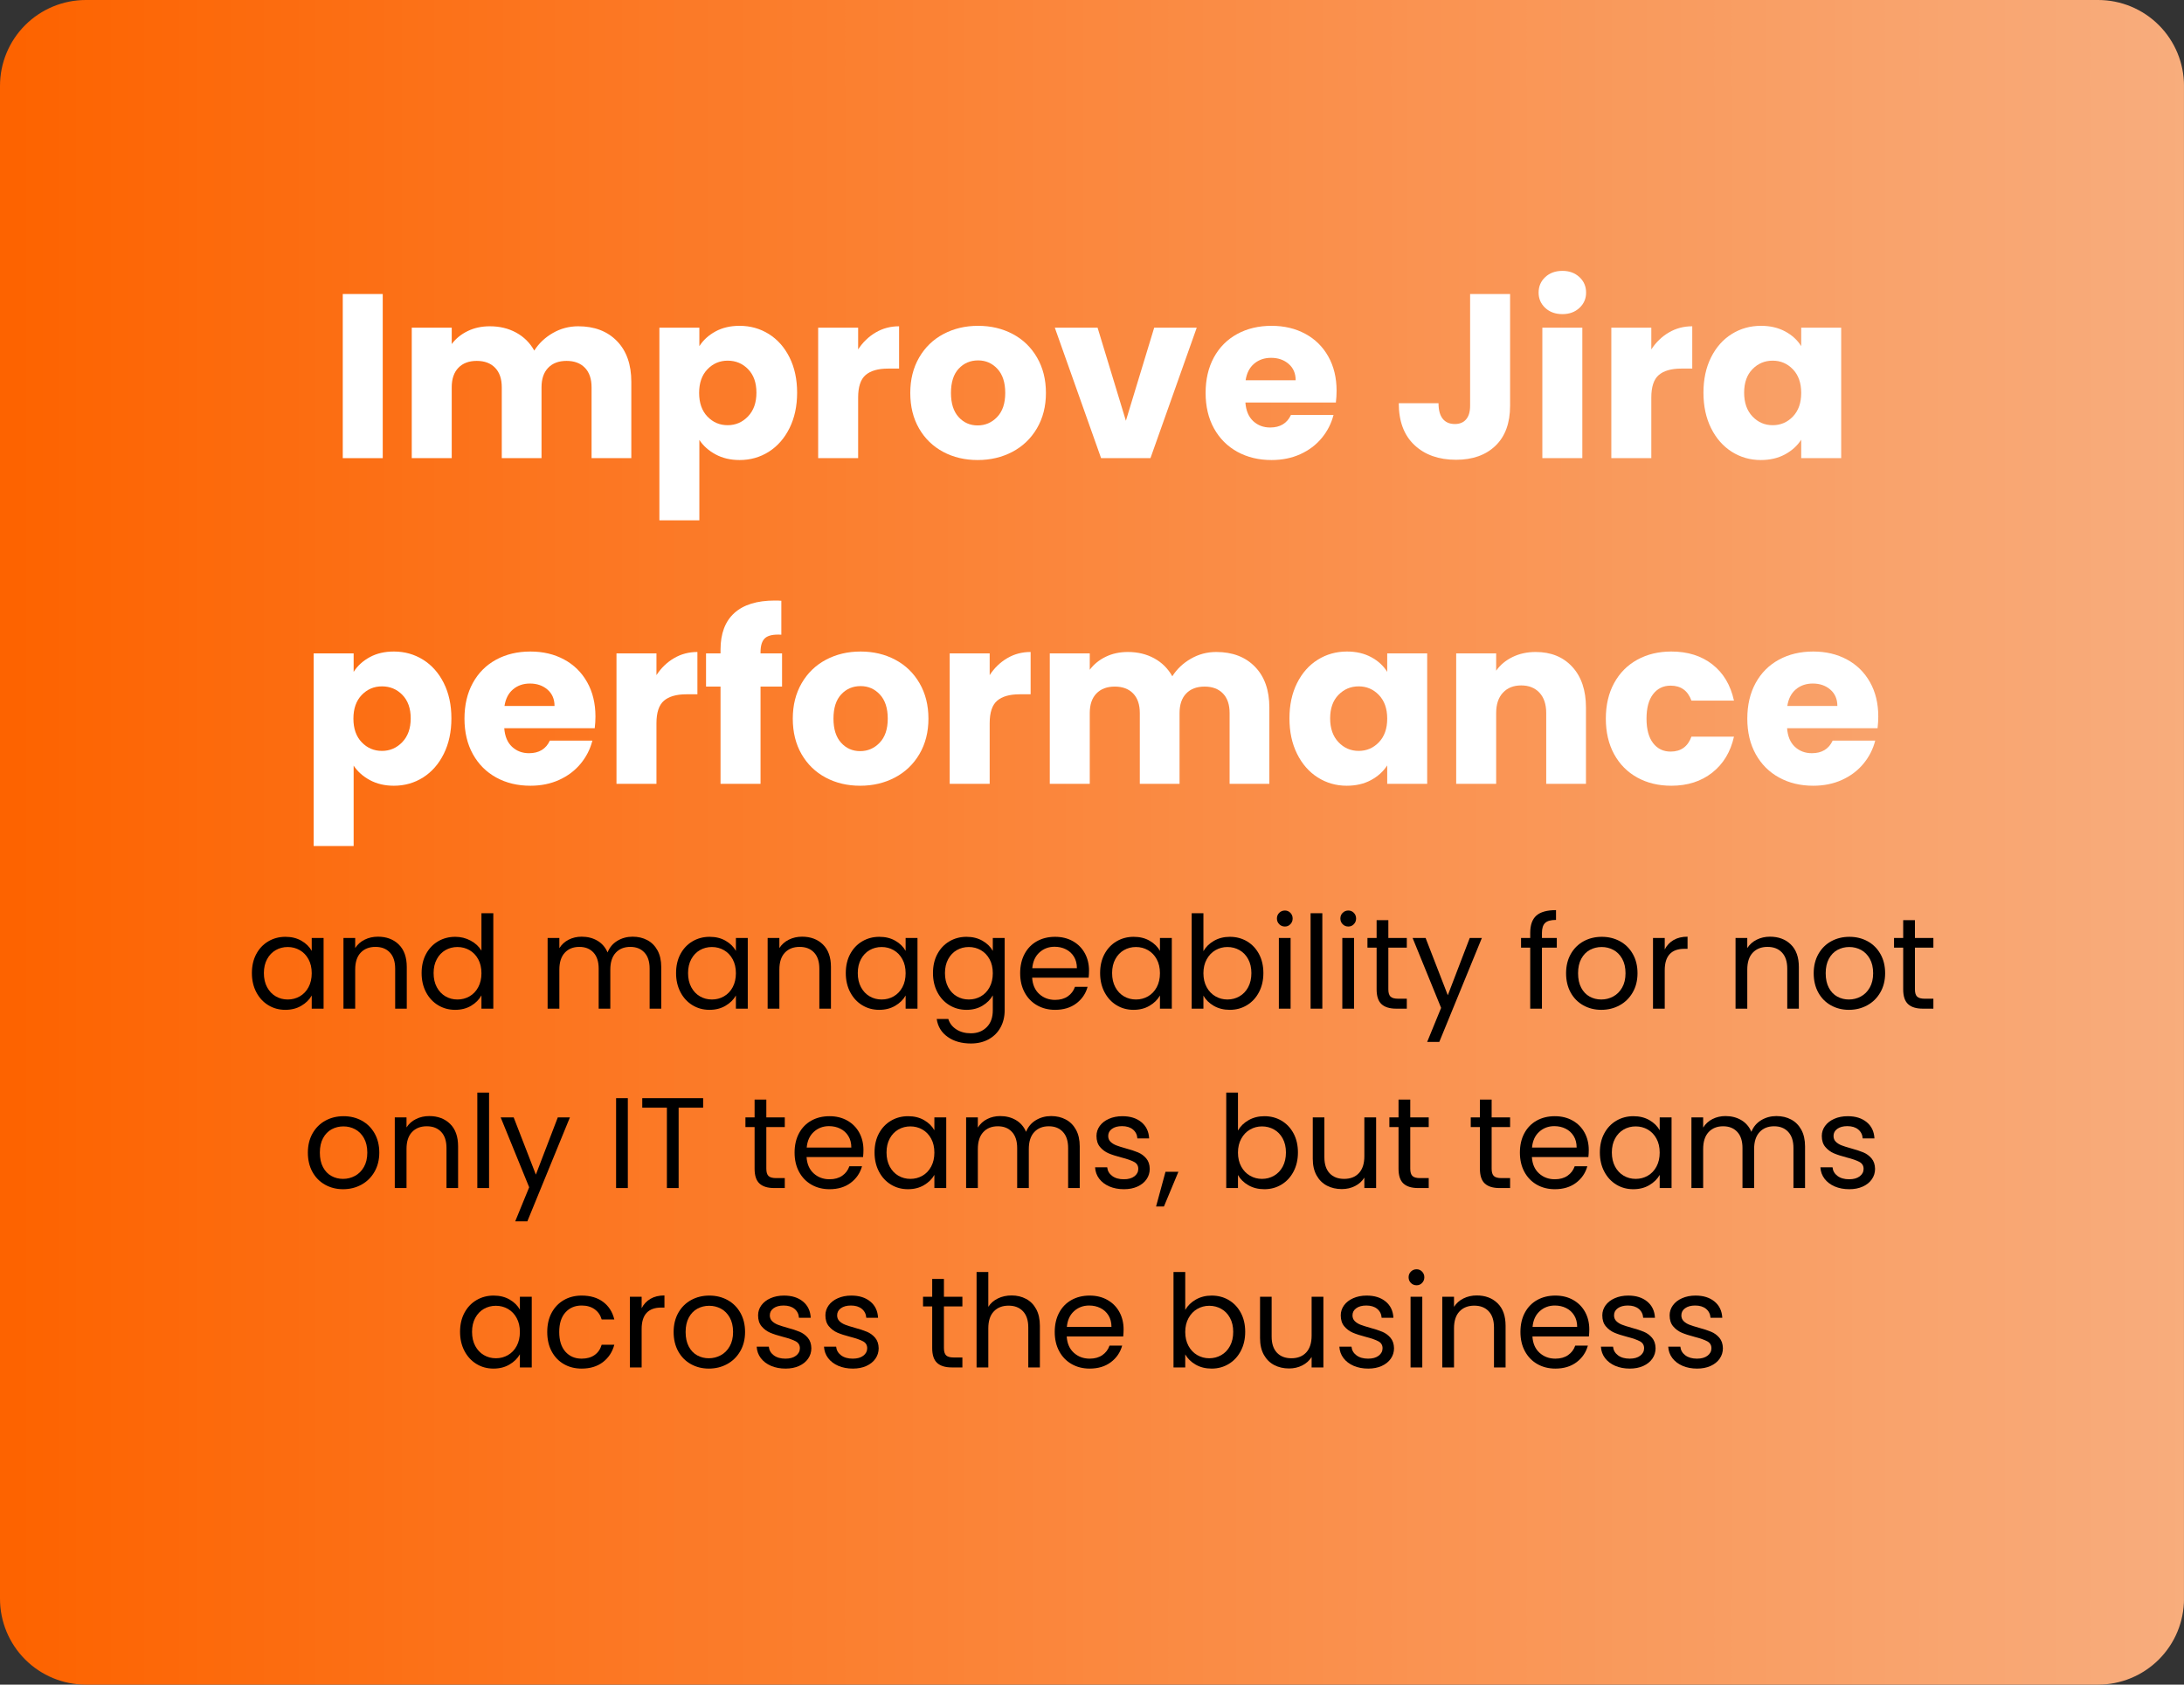 <svg xmlns="http://www.w3.org/2000/svg" xmlns:xlink="http://www.w3.org/1999/xlink" width="1400" zoomAndPan="magnify" viewBox="0 0 1050 810" height="1080" preserveAspectRatio="xMidYMid meet"><rect x="0" y="0" width="1050" height="810" fill="#333333" stroke="none"/><defs><clipPath id="1ce49a0211"><path d="M 0 0 L 1049.988 0 L 1049.988 810 L 0 810 Z M 0 0 "></path></clipPath><clipPath id="1961431d20"><path d="M 41.277 0 L 1008.723 0 C 1019.668 0 1030.168 4.348 1037.91 12.09 C 1045.652 19.832 1050 30.332 1050 41.277 L 1050 768.723 C 1050 779.668 1045.652 790.168 1037.91 797.91 C 1030.168 805.652 1019.668 810 1008.723 810 L 41.277 810 C 30.332 810 19.832 805.652 12.09 797.91 C 4.348 790.168 0 779.668 0 768.723 L 0 41.277 C 0 30.332 4.348 19.832 12.09 12.09 C 19.832 4.348 30.332 0 41.277 0 Z M 41.277 0 "></path></clipPath><linearGradient x1="0.004" gradientTransform="matrix(3.164,0,0,3.164,-0.013,0)" y1="128" x2="331.852" gradientUnits="userSpaceOnUse" y2="128" id="c1ca20705f"><stop style="stop-color:#fd6300;stop-opacity:1;" offset="0"></stop><stop style="stop-color:#fd6300;stop-opacity:1;" offset="0.008"></stop><stop style="stop-color:#fd6401;stop-opacity:1;" offset="0.016"></stop><stop style="stop-color:#fd6402;stop-opacity:1;" offset="0.023"></stop><stop style="stop-color:#fd6503;stop-opacity:1;" offset="0.031"></stop><stop style="stop-color:#fd6604;stop-opacity:1;" offset="0.039"></stop><stop style="stop-color:#fd6605;stop-opacity:1;" offset="0.047"></stop><stop style="stop-color:#fd6706;stop-opacity:1;" offset="0.055"></stop><stop style="stop-color:#fd6707;stop-opacity:1;" offset="0.062"></stop><stop style="stop-color:#fd6808;stop-opacity:1;" offset="0.07"></stop><stop style="stop-color:#fd6809;stop-opacity:1;" offset="0.078"></stop><stop style="stop-color:#fd690a;stop-opacity:1;" offset="0.086"></stop><stop style="stop-color:#fd6a0b;stop-opacity:1;" offset="0.094"></stop><stop style="stop-color:#fc6a0c;stop-opacity:1;" offset="0.102"></stop><stop style="stop-color:#fc6b0d;stop-opacity:1;" offset="0.109"></stop><stop style="stop-color:#fc6b0e;stop-opacity:1;" offset="0.117"></stop><stop style="stop-color:#fc6c0f;stop-opacity:1;" offset="0.125"></stop><stop style="stop-color:#fc6c10;stop-opacity:1;" offset="0.133"></stop><stop style="stop-color:#fc6d11;stop-opacity:1;" offset="0.141"></stop><stop style="stop-color:#fc6e12;stop-opacity:1;" offset="0.148"></stop><stop style="stop-color:#fc6e13;stop-opacity:1;" offset="0.156"></stop><stop style="stop-color:#fc6f14;stop-opacity:1;" offset="0.164"></stop><stop style="stop-color:#fc6f15;stop-opacity:1;" offset="0.172"></stop><stop style="stop-color:#fc7016;stop-opacity:1;" offset="0.18"></stop><stop style="stop-color:#fc7117;stop-opacity:1;" offset="0.188"></stop><stop style="stop-color:#fc7118;stop-opacity:1;" offset="0.195"></stop><stop style="stop-color:#fc7219;stop-opacity:1;" offset="0.203"></stop><stop style="stop-color:#fc721a;stop-opacity:1;" offset="0.211"></stop><stop style="stop-color:#fc731b;stop-opacity:1;" offset="0.219"></stop><stop style="stop-color:#fc731c;stop-opacity:1;" offset="0.227"></stop><stop style="stop-color:#fc741d;stop-opacity:1;" offset="0.234"></stop><stop style="stop-color:#fc751e;stop-opacity:1;" offset="0.242"></stop><stop style="stop-color:#fc751f;stop-opacity:1;" offset="0.25"></stop><stop style="stop-color:#fc7620;stop-opacity:1;" offset="0.258"></stop><stop style="stop-color:#fc7621;stop-opacity:1;" offset="0.266"></stop><stop style="stop-color:#fc7722;stop-opacity:1;" offset="0.273"></stop><stop style="stop-color:#fc7723;stop-opacity:1;" offset="0.281"></stop><stop style="stop-color:#fc7824;stop-opacity:1;" offset="0.289"></stop><stop style="stop-color:#fc7925;stop-opacity:1;" offset="0.297"></stop><stop style="stop-color:#fc7926;stop-opacity:1;" offset="0.305"></stop><stop style="stop-color:#fb7a27;stop-opacity:1;" offset="0.312"></stop><stop style="stop-color:#fb7a28;stop-opacity:1;" offset="0.32"></stop><stop style="stop-color:#fb7b29;stop-opacity:1;" offset="0.328"></stop><stop style="stop-color:#fb7b29;stop-opacity:1;" offset="0.336"></stop><stop style="stop-color:#fb7c2a;stop-opacity:1;" offset="0.344"></stop><stop style="stop-color:#fb7d2b;stop-opacity:1;" offset="0.352"></stop><stop style="stop-color:#fb7d2c;stop-opacity:1;" offset="0.359"></stop><stop style="stop-color:#fb7e2d;stop-opacity:1;" offset="0.367"></stop><stop style="stop-color:#fb7e2e;stop-opacity:1;" offset="0.375"></stop><stop style="stop-color:#fb7f2f;stop-opacity:1;" offset="0.383"></stop><stop style="stop-color:#fb8030;stop-opacity:1;" offset="0.391"></stop><stop style="stop-color:#fb8031;stop-opacity:1;" offset="0.398"></stop><stop style="stop-color:#fb8132;stop-opacity:1;" offset="0.406"></stop><stop style="stop-color:#fb8133;stop-opacity:1;" offset="0.414"></stop><stop style="stop-color:#fb8234;stop-opacity:1;" offset="0.422"></stop><stop style="stop-color:#fb8235;stop-opacity:1;" offset="0.43"></stop><stop style="stop-color:#fb8336;stop-opacity:1;" offset="0.438"></stop><stop style="stop-color:#fb8437;stop-opacity:1;" offset="0.445"></stop><stop style="stop-color:#fb8438;stop-opacity:1;" offset="0.453"></stop><stop style="stop-color:#fb8539;stop-opacity:1;" offset="0.461"></stop><stop style="stop-color:#fb853a;stop-opacity:1;" offset="0.469"></stop><stop style="stop-color:#fb863b;stop-opacity:1;" offset="0.477"></stop><stop style="stop-color:#fb863c;stop-opacity:1;" offset="0.484"></stop><stop style="stop-color:#fb873d;stop-opacity:1;" offset="0.492"></stop><stop style="stop-color:#fb883e;stop-opacity:1;" offset="0.5"></stop><stop style="stop-color:#fb883f;stop-opacity:1;" offset="0.508"></stop><stop style="stop-color:#fa8940;stop-opacity:1;" offset="0.516"></stop><stop style="stop-color:#fa8941;stop-opacity:1;" offset="0.523"></stop><stop style="stop-color:#fa8a42;stop-opacity:1;" offset="0.531"></stop><stop style="stop-color:#fa8b43;stop-opacity:1;" offset="0.539"></stop><stop style="stop-color:#fa8b44;stop-opacity:1;" offset="0.547"></stop><stop style="stop-color:#fa8c45;stop-opacity:1;" offset="0.555"></stop><stop style="stop-color:#fa8c46;stop-opacity:1;" offset="0.562"></stop><stop style="stop-color:#fa8d47;stop-opacity:1;" offset="0.57"></stop><stop style="stop-color:#fa8d48;stop-opacity:1;" offset="0.578"></stop><stop style="stop-color:#fa8e49;stop-opacity:1;" offset="0.586"></stop><stop style="stop-color:#fa8f4a;stop-opacity:1;" offset="0.594"></stop><stop style="stop-color:#fa8f4b;stop-opacity:1;" offset="0.602"></stop><stop style="stop-color:#fa904c;stop-opacity:1;" offset="0.609"></stop><stop style="stop-color:#fa904d;stop-opacity:1;" offset="0.617"></stop><stop style="stop-color:#fa914e;stop-opacity:1;" offset="0.625"></stop><stop style="stop-color:#fa914f;stop-opacity:1;" offset="0.633"></stop><stop style="stop-color:#fa9250;stop-opacity:1;" offset="0.641"></stop><stop style="stop-color:#fa9351;stop-opacity:1;" offset="0.648"></stop><stop style="stop-color:#fa9352;stop-opacity:1;" offset="0.656"></stop><stop style="stop-color:#fa9452;stop-opacity:1;" offset="0.664"></stop><stop style="stop-color:#fa9453;stop-opacity:1;" offset="0.672"></stop><stop style="stop-color:#fa9554;stop-opacity:1;" offset="0.68"></stop><stop style="stop-color:#fa9555;stop-opacity:1;" offset="0.688"></stop><stop style="stop-color:#fa9656;stop-opacity:1;" offset="0.695"></stop><stop style="stop-color:#fa9757;stop-opacity:1;" offset="0.703"></stop><stop style="stop-color:#fa9758;stop-opacity:1;" offset="0.711"></stop><stop style="stop-color:#f99859;stop-opacity:1;" offset="0.719"></stop><stop style="stop-color:#f9985a;stop-opacity:1;" offset="0.727"></stop><stop style="stop-color:#f9995b;stop-opacity:1;" offset="0.734"></stop><stop style="stop-color:#f99a5c;stop-opacity:1;" offset="0.742"></stop><stop style="stop-color:#f99a5d;stop-opacity:1;" offset="0.75"></stop><stop style="stop-color:#f99b5e;stop-opacity:1;" offset="0.758"></stop><stop style="stop-color:#f99b5f;stop-opacity:1;" offset="0.766"></stop><stop style="stop-color:#f99c60;stop-opacity:1;" offset="0.773"></stop><stop style="stop-color:#f99c61;stop-opacity:1;" offset="0.781"></stop><stop style="stop-color:#f99d62;stop-opacity:1;" offset="0.789"></stop><stop style="stop-color:#f99e63;stop-opacity:1;" offset="0.797"></stop><stop style="stop-color:#f99e64;stop-opacity:1;" offset="0.805"></stop><stop style="stop-color:#f99f65;stop-opacity:1;" offset="0.812"></stop><stop style="stop-color:#f99f66;stop-opacity:1;" offset="0.82"></stop><stop style="stop-color:#f9a067;stop-opacity:1;" offset="0.828"></stop><stop style="stop-color:#f9a068;stop-opacity:1;" offset="0.836"></stop><stop style="stop-color:#f9a169;stop-opacity:1;" offset="0.844"></stop><stop style="stop-color:#f9a26a;stop-opacity:1;" offset="0.852"></stop><stop style="stop-color:#f9a26b;stop-opacity:1;" offset="0.859"></stop><stop style="stop-color:#f9a36c;stop-opacity:1;" offset="0.867"></stop><stop style="stop-color:#f9a36d;stop-opacity:1;" offset="0.875"></stop><stop style="stop-color:#f9a46e;stop-opacity:1;" offset="0.883"></stop><stop style="stop-color:#f9a56f;stop-opacity:1;" offset="0.891"></stop><stop style="stop-color:#f9a570;stop-opacity:1;" offset="0.898"></stop><stop style="stop-color:#f9a671;stop-opacity:1;" offset="0.906"></stop><stop style="stop-color:#f9a672;stop-opacity:1;" offset="0.914"></stop><stop style="stop-color:#f9a773;stop-opacity:1;" offset="0.922"></stop><stop style="stop-color:#f8a774;stop-opacity:1;" offset="0.93"></stop><stop style="stop-color:#f8a875;stop-opacity:1;" offset="0.938"></stop><stop style="stop-color:#f8a976;stop-opacity:1;" offset="0.945"></stop><stop style="stop-color:#f8a977;stop-opacity:1;" offset="0.953"></stop><stop style="stop-color:#f8aa78;stop-opacity:1;" offset="0.961"></stop><stop style="stop-color:#f8aa79;stop-opacity:1;" offset="0.969"></stop><stop style="stop-color:#f8ab7a;stop-opacity:1;" offset="0.977"></stop><stop style="stop-color:#f8ab7b;stop-opacity:1;" offset="0.984"></stop><stop style="stop-color:#f8ac7b;stop-opacity:1;" offset="0.992"></stop><stop style="stop-color:#f8ad7c;stop-opacity:1;" offset="1"></stop></linearGradient></defs><g id="c86bc1b59a"><g clip-rule="nonzero" clip-path="url(#1ce49a0211)"><g clip-rule="nonzero" clip-path="url(#1961431d20)"><path style=" stroke:none;fill-rule:nonzero;fill:url(#c1ca20705f);" d="M 0 0 L 0 810 L 1049.988 810 L 1049.988 0 Z M 0 0 "></path></g></g><g style="fill:#000000;fill-opacity:1;"><g transform="translate(118.43, 484.984)"><path style="stroke:none" d="M 2.672 -17.109 C 2.672 -20.586 3.375 -23.641 4.781 -26.266 C 6.188 -28.891 8.117 -30.926 10.578 -32.375 C 13.035 -33.82 15.773 -34.547 18.797 -34.547 C 21.766 -34.547 24.344 -33.906 26.531 -32.625 C 28.727 -31.344 30.363 -29.727 31.438 -27.781 L 31.438 -33.984 L 37.141 -33.984 L 37.141 0 L 31.438 0 L 31.438 -6.328 C 30.32 -4.336 28.656 -2.691 26.438 -1.391 C 24.227 -0.086 21.66 0.562 18.734 0.562 C 15.711 0.562 12.984 -0.18 10.547 -1.672 C 8.109 -3.16 6.188 -5.25 4.781 -7.938 C 3.375 -10.625 2.672 -13.68 2.672 -17.109 Z M 31.438 -17.047 C 31.438 -19.617 30.922 -21.852 29.891 -23.75 C 28.859 -25.656 27.461 -27.113 25.703 -28.125 C 23.941 -29.133 22.008 -29.641 19.906 -29.641 C 17.801 -29.641 15.879 -29.145 14.141 -28.156 C 12.398 -27.164 11.016 -25.719 9.984 -23.812 C 8.953 -21.914 8.438 -19.68 8.438 -17.109 C 8.438 -14.504 8.953 -12.238 9.984 -10.312 C 11.016 -8.395 12.398 -6.93 14.141 -5.922 C 15.879 -4.91 17.801 -4.406 19.906 -4.406 C 22.008 -4.406 23.941 -4.91 25.703 -5.922 C 27.461 -6.93 28.859 -8.395 29.891 -10.312 C 30.922 -12.238 31.438 -14.484 31.438 -17.047 Z M 31.438 -17.047 "></path></g></g><g style="fill:#000000;fill-opacity:1;"><g transform="translate(160.345, 484.984)"><path style="stroke:none" d="M 21.328 -34.609 C 25.461 -34.609 28.812 -33.352 31.375 -30.844 C 33.938 -28.344 35.219 -24.738 35.219 -20.031 L 35.219 0 L 29.641 0 L 29.641 -19.219 C 29.641 -22.613 28.789 -25.207 27.094 -27 C 25.406 -28.801 23.094 -29.703 20.156 -29.703 C 17.176 -29.703 14.805 -28.77 13.047 -26.906 C 11.297 -25.051 10.422 -22.348 10.422 -18.797 L 10.422 0 L 4.781 0 L 4.781 -33.984 L 10.422 -33.984 L 10.422 -29.141 C 11.535 -30.879 13.051 -32.223 14.969 -33.172 C 16.895 -34.129 19.016 -34.609 21.328 -34.609 Z M 21.328 -34.609 "></path></g></g><g style="fill:#000000;fill-opacity:1;"><g transform="translate(200.027, 484.984)"><path style="stroke:none" d="M 2.672 -17.109 C 2.672 -20.586 3.375 -23.641 4.781 -26.266 C 6.188 -28.891 8.117 -30.926 10.578 -32.375 C 13.035 -33.82 15.797 -34.547 18.859 -34.547 C 21.504 -34.547 23.961 -33.938 26.234 -32.719 C 28.504 -31.5 30.238 -29.895 31.438 -27.906 L 31.438 -45.891 L 37.141 -45.891 L 37.141 0 L 31.438 0 L 31.438 -6.391 C 30.32 -4.359 28.664 -2.691 26.469 -1.391 C 24.281 -0.086 21.723 0.562 18.797 0.562 C 15.773 0.562 13.035 -0.18 10.578 -1.672 C 8.117 -3.16 6.188 -5.25 4.781 -7.938 C 3.375 -10.625 2.672 -13.68 2.672 -17.109 Z M 31.438 -17.047 C 31.438 -19.617 30.922 -21.852 29.891 -23.75 C 28.859 -25.656 27.461 -27.113 25.703 -28.125 C 23.941 -29.133 22.008 -29.641 19.906 -29.641 C 17.801 -29.641 15.879 -29.145 14.141 -28.156 C 12.398 -27.164 11.016 -25.719 9.984 -23.812 C 8.953 -21.914 8.438 -19.68 8.438 -17.109 C 8.438 -14.504 8.953 -12.238 9.984 -10.312 C 11.016 -8.395 12.398 -6.93 14.141 -5.922 C 15.879 -4.91 17.801 -4.406 19.906 -4.406 C 22.008 -4.406 23.941 -4.91 25.703 -5.922 C 27.461 -6.93 28.859 -8.395 29.891 -10.312 C 30.922 -12.238 31.438 -14.484 31.438 -17.047 Z M 31.438 -17.047 "></path></g></g><g style="fill:#000000;fill-opacity:1;"><g transform="translate(241.942, 484.984)"><path style="stroke:none" d=""></path></g></g><g style="fill:#000000;fill-opacity:1;"><g transform="translate(258.497, 484.984)"><path style="stroke:none" d="M 45.641 -34.609 C 48.285 -34.609 50.641 -34.055 52.703 -32.953 C 54.773 -31.859 56.41 -30.219 57.609 -28.031 C 58.805 -25.844 59.406 -23.176 59.406 -20.031 L 59.406 0 L 53.828 0 L 53.828 -19.219 C 53.828 -22.613 52.988 -25.207 51.312 -27 C 49.645 -28.801 47.383 -29.703 44.531 -29.703 C 41.594 -29.703 39.254 -28.758 37.516 -26.875 C 35.785 -25 34.922 -22.285 34.922 -18.734 L 34.922 0 L 29.328 0 L 29.328 -19.219 C 29.328 -22.613 28.488 -25.207 26.812 -27 C 25.145 -28.801 22.883 -29.703 20.031 -29.703 C 17.094 -29.703 14.754 -28.758 13.016 -26.875 C 11.285 -25 10.422 -22.285 10.422 -18.734 L 10.422 0 L 4.781 0 L 4.781 -33.984 L 10.422 -33.984 L 10.422 -29.078 C 11.535 -30.859 13.031 -32.223 14.906 -33.172 C 16.789 -34.129 18.867 -34.609 21.141 -34.609 C 23.992 -34.609 26.516 -33.969 28.703 -32.688 C 30.898 -31.406 32.535 -29.52 33.609 -27.031 C 34.555 -29.438 36.125 -31.301 38.312 -32.625 C 40.508 -33.945 42.953 -34.609 45.641 -34.609 Z M 45.641 -34.609 "></path></g></g><g style="fill:#000000;fill-opacity:1;"><g transform="translate(322.361, 484.984)"><path style="stroke:none" d="M 2.672 -17.109 C 2.672 -20.586 3.375 -23.641 4.781 -26.266 C 6.188 -28.891 8.117 -30.926 10.578 -32.375 C 13.035 -33.82 15.773 -34.547 18.797 -34.547 C 21.766 -34.547 24.344 -33.906 26.531 -32.625 C 28.727 -31.344 30.363 -29.727 31.438 -27.781 L 31.438 -33.984 L 37.141 -33.984 L 37.141 0 L 31.438 0 L 31.438 -6.328 C 30.32 -4.336 28.656 -2.691 26.438 -1.391 C 24.227 -0.086 21.66 0.562 18.734 0.562 C 15.711 0.562 12.984 -0.18 10.547 -1.672 C 8.109 -3.16 6.188 -5.25 4.781 -7.938 C 3.375 -10.625 2.672 -13.68 2.672 -17.109 Z M 31.438 -17.047 C 31.438 -19.617 30.922 -21.852 29.891 -23.75 C 28.859 -25.656 27.461 -27.113 25.703 -28.125 C 23.941 -29.133 22.008 -29.641 19.906 -29.641 C 17.801 -29.641 15.879 -29.145 14.141 -28.156 C 12.398 -27.164 11.016 -25.719 9.984 -23.812 C 8.953 -21.914 8.438 -19.68 8.438 -17.109 C 8.438 -14.504 8.953 -12.238 9.984 -10.312 C 11.016 -8.395 12.398 -6.93 14.141 -5.922 C 15.879 -4.91 17.801 -4.406 19.906 -4.406 C 22.008 -4.406 23.941 -4.91 25.703 -5.922 C 27.461 -6.93 28.859 -8.395 29.891 -10.312 C 30.922 -12.238 31.438 -14.484 31.438 -17.047 Z M 31.438 -17.047 "></path></g></g><g style="fill:#000000;fill-opacity:1;"><g transform="translate(364.276, 484.984)"><path style="stroke:none" d="M 21.328 -34.609 C 25.461 -34.609 28.812 -33.352 31.375 -30.844 C 33.938 -28.344 35.219 -24.738 35.219 -20.031 L 35.219 0 L 29.641 0 L 29.641 -19.219 C 29.641 -22.613 28.789 -25.207 27.094 -27 C 25.406 -28.801 23.094 -29.703 20.156 -29.703 C 17.176 -29.703 14.805 -28.77 13.047 -26.906 C 11.297 -25.051 10.422 -22.348 10.422 -18.797 L 10.422 0 L 4.781 0 L 4.781 -33.984 L 10.422 -33.984 L 10.422 -29.141 C 11.535 -30.879 13.051 -32.223 14.969 -33.172 C 16.895 -34.129 19.016 -34.609 21.328 -34.609 Z M 21.328 -34.609 "></path></g></g><g style="fill:#000000;fill-opacity:1;"><g transform="translate(403.958, 484.984)"><path style="stroke:none" d="M 2.672 -17.109 C 2.672 -20.586 3.375 -23.641 4.781 -26.266 C 6.188 -28.891 8.117 -30.926 10.578 -32.375 C 13.035 -33.82 15.773 -34.547 18.797 -34.547 C 21.766 -34.547 24.344 -33.906 26.531 -32.625 C 28.727 -31.344 30.363 -29.727 31.438 -27.781 L 31.438 -33.984 L 37.141 -33.984 L 37.141 0 L 31.438 0 L 31.438 -6.328 C 30.32 -4.336 28.656 -2.691 26.438 -1.391 C 24.227 -0.086 21.66 0.562 18.734 0.562 C 15.711 0.562 12.984 -0.18 10.547 -1.672 C 8.109 -3.16 6.188 -5.25 4.781 -7.938 C 3.375 -10.625 2.672 -13.68 2.672 -17.109 Z M 31.438 -17.047 C 31.438 -19.617 30.922 -21.852 29.891 -23.75 C 28.859 -25.656 27.461 -27.113 25.703 -28.125 C 23.941 -29.133 22.008 -29.641 19.906 -29.641 C 17.801 -29.641 15.879 -29.145 14.141 -28.156 C 12.398 -27.164 11.016 -25.719 9.984 -23.812 C 8.953 -21.914 8.438 -19.68 8.438 -17.109 C 8.438 -14.504 8.953 -12.238 9.984 -10.312 C 11.016 -8.395 12.398 -6.93 14.141 -5.922 C 15.879 -4.91 17.801 -4.406 19.906 -4.406 C 22.008 -4.406 23.941 -4.91 25.703 -5.922 C 27.461 -6.93 28.859 -8.395 29.891 -10.312 C 30.922 -12.238 31.438 -14.484 31.438 -17.047 Z M 31.438 -17.047 "></path></g></g><g style="fill:#000000;fill-opacity:1;"><g transform="translate(445.873, 484.984)"><path style="stroke:none" d="M 18.797 -34.547 C 21.723 -34.547 24.289 -33.906 26.5 -32.625 C 28.719 -31.344 30.363 -29.727 31.438 -27.781 L 31.438 -33.984 L 37.141 -33.984 L 37.141 0.75 C 37.141 3.844 36.477 6.598 35.156 9.016 C 33.832 11.441 31.941 13.336 29.484 14.703 C 27.023 16.066 24.164 16.75 20.906 16.75 C 16.438 16.75 12.711 15.691 9.734 13.578 C 6.754 11.473 5 8.602 4.469 4.969 L 10.047 4.969 C 10.672 7.031 11.953 8.691 13.891 9.953 C 15.836 11.211 18.176 11.844 20.906 11.844 C 24 11.844 26.523 10.867 28.484 8.922 C 30.453 6.984 31.438 4.258 31.438 0.75 L 31.438 -6.391 C 30.32 -4.398 28.664 -2.742 26.469 -1.422 C 24.281 -0.098 21.723 0.562 18.797 0.562 C 15.773 0.562 13.035 -0.18 10.578 -1.672 C 8.117 -3.16 6.188 -5.25 4.781 -7.938 C 3.375 -10.625 2.672 -13.68 2.672 -17.109 C 2.672 -20.586 3.375 -23.641 4.781 -26.266 C 6.188 -28.891 8.117 -30.926 10.578 -32.375 C 13.035 -33.82 15.773 -34.547 18.797 -34.547 Z M 31.438 -17.047 C 31.438 -19.617 30.922 -21.852 29.891 -23.75 C 28.859 -25.656 27.461 -27.113 25.703 -28.125 C 23.941 -29.133 22.008 -29.641 19.906 -29.641 C 17.801 -29.641 15.879 -29.145 14.141 -28.156 C 12.398 -27.164 11.016 -25.719 9.984 -23.812 C 8.953 -21.914 8.438 -19.68 8.438 -17.109 C 8.438 -14.504 8.953 -12.238 9.984 -10.312 C 11.016 -8.395 12.398 -6.93 14.141 -5.922 C 15.879 -4.91 17.801 -4.406 19.906 -4.406 C 22.008 -4.406 23.941 -4.91 25.703 -5.922 C 27.461 -6.93 28.859 -8.395 29.891 -10.312 C 30.922 -12.238 31.438 -14.484 31.438 -17.047 Z M 31.438 -17.047 "></path></g></g><g style="fill:#000000;fill-opacity:1;"><g transform="translate(487.788, 484.984)"><path style="stroke:none" d="M 35.781 -18.297 C 35.781 -17.223 35.719 -16.086 35.594 -14.891 L 8.438 -14.891 C 8.645 -11.535 9.789 -8.914 11.875 -7.031 C 13.957 -5.156 16.488 -4.219 19.469 -4.219 C 21.906 -4.219 23.941 -4.785 25.578 -5.922 C 27.211 -7.055 28.359 -8.578 29.016 -10.484 L 35.094 -10.484 C 34.188 -7.211 32.367 -4.551 29.641 -2.5 C 26.91 -0.457 23.52 0.562 19.469 0.562 C 16.25 0.562 13.363 -0.16 10.812 -1.609 C 8.27 -3.055 6.273 -5.113 4.828 -7.781 C 3.391 -10.445 2.672 -13.535 2.672 -17.047 C 2.672 -20.566 3.375 -23.648 4.781 -26.297 C 6.188 -28.941 8.16 -30.977 10.703 -32.406 C 13.242 -33.832 16.164 -34.547 19.469 -34.547 C 22.695 -34.547 25.551 -33.844 28.031 -32.438 C 30.508 -31.031 32.422 -29.098 33.766 -26.641 C 35.109 -24.18 35.781 -21.398 35.781 -18.297 Z M 29.953 -19.469 C 29.953 -21.625 29.473 -23.473 28.516 -25.016 C 27.566 -26.566 26.273 -27.742 24.641 -28.547 C 23.016 -29.359 21.207 -29.766 19.219 -29.766 C 16.375 -29.766 13.945 -28.852 11.938 -27.031 C 9.938 -25.219 8.789 -22.695 8.5 -19.469 Z M 29.953 -19.469 "></path></g></g><g style="fill:#000000;fill-opacity:1;"><g transform="translate(526.23, 484.984)"><path style="stroke:none" d="M 2.672 -17.109 C 2.672 -20.586 3.375 -23.641 4.781 -26.266 C 6.188 -28.891 8.117 -30.926 10.578 -32.375 C 13.035 -33.82 15.773 -34.547 18.797 -34.547 C 21.766 -34.547 24.344 -33.906 26.531 -32.625 C 28.727 -31.344 30.363 -29.727 31.438 -27.781 L 31.438 -33.984 L 37.141 -33.984 L 37.141 0 L 31.438 0 L 31.438 -6.328 C 30.32 -4.336 28.656 -2.691 26.438 -1.391 C 24.227 -0.086 21.66 0.562 18.734 0.562 C 15.711 0.562 12.984 -0.18 10.547 -1.672 C 8.109 -3.16 6.188 -5.25 4.781 -7.938 C 3.375 -10.625 2.672 -13.68 2.672 -17.109 Z M 31.438 -17.047 C 31.438 -19.617 30.922 -21.852 29.891 -23.75 C 28.859 -25.656 27.461 -27.113 25.703 -28.125 C 23.941 -29.133 22.008 -29.641 19.906 -29.641 C 17.801 -29.641 15.879 -29.145 14.141 -28.156 C 12.398 -27.164 11.016 -25.719 9.984 -23.812 C 8.953 -21.914 8.438 -19.68 8.438 -17.109 C 8.438 -14.504 8.953 -12.238 9.984 -10.312 C 11.016 -8.395 12.398 -6.93 14.141 -5.922 C 15.879 -4.91 17.801 -4.406 19.906 -4.406 C 22.008 -4.406 23.941 -4.91 25.703 -5.922 C 27.461 -6.93 28.859 -8.395 29.891 -10.312 C 30.922 -12.238 31.438 -14.484 31.438 -17.047 Z M 31.438 -17.047 "></path></g></g><g style="fill:#000000;fill-opacity:1;"><g transform="translate(568.145, 484.984)"><path style="stroke:none" d="M 10.422 -27.656 C 11.578 -29.688 13.27 -31.344 15.5 -32.625 C 17.738 -33.906 20.281 -34.547 23.125 -34.547 C 26.188 -34.547 28.938 -33.82 31.375 -32.375 C 33.812 -30.926 35.734 -28.891 37.141 -26.266 C 38.547 -23.641 39.25 -20.586 39.25 -17.109 C 39.25 -13.68 38.547 -10.625 37.141 -7.938 C 35.734 -5.25 33.801 -3.16 31.344 -1.672 C 28.883 -0.18 26.145 0.562 23.125 0.562 C 20.195 0.562 17.625 -0.078 15.406 -1.359 C 13.195 -2.641 11.535 -4.273 10.422 -6.266 L 10.422 0 L 4.781 0 L 4.781 -45.891 L 10.422 -45.891 Z M 33.484 -17.109 C 33.484 -19.68 32.969 -21.914 31.938 -23.812 C 30.906 -25.719 29.508 -27.164 27.75 -28.156 C 25.988 -29.145 24.055 -29.641 21.953 -29.641 C 19.891 -29.641 17.977 -29.133 16.219 -28.125 C 14.457 -27.113 13.051 -25.645 12 -23.719 C 10.945 -21.801 10.422 -19.578 10.422 -17.047 C 10.422 -14.484 10.945 -12.238 12 -10.312 C 13.051 -8.395 14.457 -6.93 16.219 -5.922 C 17.977 -4.91 19.891 -4.406 21.953 -4.406 C 24.055 -4.406 25.988 -4.91 27.75 -5.922 C 29.508 -6.93 30.906 -8.395 31.938 -10.312 C 32.969 -12.238 33.484 -14.504 33.484 -17.109 Z M 33.484 -17.109 "></path></g></g><g style="fill:#000000;fill-opacity:1;"><g transform="translate(610.059, 484.984)"><path style="stroke:none" d="M 7.688 -39.5 C 6.613 -39.5 5.703 -39.867 4.953 -40.609 C 4.211 -41.359 3.844 -42.27 3.844 -43.344 C 3.844 -44.426 4.211 -45.336 4.953 -46.078 C 5.703 -46.816 6.613 -47.188 7.688 -47.188 C 8.719 -47.188 9.594 -46.816 10.312 -46.078 C 11.039 -45.336 11.406 -44.426 11.406 -43.344 C 11.406 -42.27 11.039 -41.359 10.312 -40.609 C 9.594 -39.867 8.719 -39.5 7.688 -39.5 Z M 10.422 -33.984 L 10.422 0 L 4.781 0 L 4.781 -33.984 Z M 10.422 -33.984 "></path></g></g><g style="fill:#000000;fill-opacity:1;"><g transform="translate(625.312, 484.984)"><path style="stroke:none" d="M 10.422 -45.891 L 10.422 0 L 4.781 0 L 4.781 -45.891 Z M 10.422 -45.891 "></path></g></g><g style="fill:#000000;fill-opacity:1;"><g transform="translate(640.565, 484.984)"><path style="stroke:none" d="M 7.688 -39.5 C 6.613 -39.5 5.703 -39.867 4.953 -40.609 C 4.211 -41.359 3.844 -42.27 3.844 -43.344 C 3.844 -44.426 4.211 -45.336 4.953 -46.078 C 5.703 -46.816 6.613 -47.188 7.688 -47.188 C 8.719 -47.188 9.594 -46.816 10.312 -46.078 C 11.039 -45.336 11.406 -44.426 11.406 -43.344 C 11.406 -42.27 11.039 -41.359 10.312 -40.609 C 9.594 -39.867 8.719 -39.5 7.688 -39.5 Z M 10.422 -33.984 L 10.422 0 L 4.781 0 L 4.781 -33.984 Z M 10.422 -33.984 "></path></g></g><g style="fill:#000000;fill-opacity:1;"><g transform="translate(655.818, 484.984)"><path style="stroke:none" d="M 11.656 -29.328 L 11.656 -9.297 C 11.656 -7.648 12.004 -6.484 12.703 -5.797 C 13.41 -5.117 14.633 -4.781 16.375 -4.781 L 20.531 -4.781 L 20.531 0 L 15.438 0 C 12.301 0 9.945 -0.723 8.375 -2.172 C 6.801 -3.617 6.016 -5.992 6.016 -9.297 L 6.016 -29.328 L 1.609 -29.328 L 1.609 -33.984 L 6.016 -33.984 L 6.016 -42.547 L 11.656 -42.547 L 11.656 -33.984 L 20.531 -33.984 L 20.531 -29.328 Z M 11.656 -29.328 "></path></g></g><g style="fill:#000000;fill-opacity:1;"><g transform="translate(678.388, 484.984)"><path style="stroke:none" d="M 34.047 -33.984 L 13.578 16 L 7.75 16 L 14.453 -0.375 L 0.75 -33.984 L 7 -33.984 L 17.672 -6.453 L 28.219 -33.984 Z M 34.047 -33.984 "></path></g></g><g style="fill:#000000;fill-opacity:1;"><g transform="translate(713.296, 484.984)"><path style="stroke:none" d=""></path></g></g><g style="fill:#000000;fill-opacity:1;"><g transform="translate(729.851, 484.984)"><path style="stroke:none" d="M 18.609 -29.328 L 11.469 -29.328 L 11.469 0 L 5.828 0 L 5.828 -29.328 L 1.422 -29.328 L 1.422 -33.984 L 5.828 -33.984 L 5.828 -36.406 C 5.828 -40.207 6.805 -42.984 8.766 -44.734 C 10.734 -46.492 13.891 -47.375 18.234 -47.375 L 18.234 -42.672 C 15.754 -42.672 14.004 -42.18 12.984 -41.203 C 11.973 -40.234 11.469 -38.633 11.469 -36.406 L 11.469 -33.984 L 18.609 -33.984 Z M 18.609 -29.328 "></path></g></g><g style="fill:#000000;fill-opacity:1;"><g transform="translate(750.25, 484.984)"><path style="stroke:none" d="M 19.594 0.562 C 16.414 0.562 13.531 -0.16 10.938 -1.609 C 8.352 -3.055 6.328 -5.113 4.859 -7.781 C 3.398 -10.445 2.672 -13.535 2.672 -17.047 C 2.672 -20.523 3.422 -23.598 4.922 -26.266 C 6.43 -28.93 8.488 -30.977 11.094 -32.406 C 13.695 -33.832 16.613 -34.547 19.844 -34.547 C 23.07 -34.547 25.988 -33.832 28.594 -32.406 C 31.195 -30.977 33.25 -28.941 34.75 -26.297 C 36.258 -23.648 37.016 -20.566 37.016 -17.047 C 37.016 -13.535 36.238 -10.445 34.688 -7.781 C 33.145 -5.113 31.051 -3.055 28.406 -1.609 C 25.758 -0.16 22.82 0.562 19.594 0.562 Z M 19.594 -4.406 C 21.625 -4.406 23.523 -4.879 25.297 -5.828 C 27.078 -6.773 28.516 -8.203 29.609 -10.109 C 30.703 -12.016 31.25 -14.328 31.25 -17.047 C 31.25 -19.773 30.711 -22.094 29.641 -24 C 28.566 -25.906 27.16 -27.32 25.422 -28.25 C 23.691 -29.176 21.812 -29.641 19.781 -29.641 C 17.719 -29.641 15.828 -29.176 14.109 -28.25 C 12.391 -27.32 11.016 -25.906 9.984 -24 C 8.953 -22.094 8.438 -19.773 8.438 -17.047 C 8.438 -14.285 8.941 -11.953 9.953 -10.047 C 10.961 -8.141 12.316 -6.723 14.016 -5.797 C 15.711 -4.867 17.57 -4.406 19.594 -4.406 Z M 19.594 -4.406 "></path></g></g><g style="fill:#000000;fill-opacity:1;"><g transform="translate(789.933, 484.984)"><path style="stroke:none" d="M 10.422 -28.469 C 11.41 -30.406 12.82 -31.91 14.656 -32.984 C 16.5 -34.066 18.742 -34.609 21.391 -34.609 L 21.391 -28.781 L 19.906 -28.781 C 13.582 -28.781 10.422 -25.348 10.422 -18.484 L 10.422 0 L 4.781 0 L 4.781 -33.984 L 10.422 -33.984 Z M 10.422 -28.469 "></path></g></g><g style="fill:#000000;fill-opacity:1;"><g transform="translate(813.06, 484.984)"><path style="stroke:none" d=""></path></g></g><g style="fill:#000000;fill-opacity:1;"><g transform="translate(829.615, 484.984)"><path style="stroke:none" d="M 21.328 -34.609 C 25.461 -34.609 28.812 -33.352 31.375 -30.844 C 33.938 -28.344 35.219 -24.738 35.219 -20.031 L 35.219 0 L 29.641 0 L 29.641 -19.219 C 29.641 -22.613 28.789 -25.207 27.094 -27 C 25.406 -28.801 23.094 -29.703 20.156 -29.703 C 17.176 -29.703 14.805 -28.77 13.047 -26.906 C 11.297 -25.051 10.422 -22.348 10.422 -18.797 L 10.422 0 L 4.781 0 L 4.781 -33.984 L 10.422 -33.984 L 10.422 -29.141 C 11.535 -30.879 13.051 -32.223 14.969 -33.172 C 16.895 -34.129 19.016 -34.609 21.328 -34.609 Z M 21.328 -34.609 "></path></g></g><g style="fill:#000000;fill-opacity:1;"><g transform="translate(869.298, 484.984)"><path style="stroke:none" d="M 19.594 0.562 C 16.414 0.562 13.531 -0.16 10.938 -1.609 C 8.352 -3.055 6.328 -5.113 4.859 -7.781 C 3.398 -10.445 2.672 -13.535 2.672 -17.047 C 2.672 -20.523 3.422 -23.598 4.922 -26.266 C 6.43 -28.93 8.488 -30.977 11.094 -32.406 C 13.695 -33.832 16.613 -34.547 19.844 -34.547 C 23.07 -34.547 25.988 -33.832 28.594 -32.406 C 31.195 -30.977 33.25 -28.941 34.75 -26.297 C 36.258 -23.648 37.016 -20.566 37.016 -17.047 C 37.016 -13.535 36.238 -10.445 34.688 -7.781 C 33.145 -5.113 31.051 -3.055 28.406 -1.609 C 25.758 -0.16 22.82 0.562 19.594 0.562 Z M 19.594 -4.406 C 21.625 -4.406 23.523 -4.879 25.297 -5.828 C 27.078 -6.773 28.516 -8.203 29.609 -10.109 C 30.703 -12.016 31.25 -14.328 31.25 -17.047 C 31.25 -19.773 30.711 -22.094 29.641 -24 C 28.566 -25.906 27.16 -27.32 25.422 -28.25 C 23.691 -29.176 21.812 -29.641 19.781 -29.641 C 17.719 -29.641 15.828 -29.176 14.109 -28.25 C 12.391 -27.32 11.016 -25.906 9.984 -24 C 8.953 -22.094 8.438 -19.773 8.438 -17.047 C 8.438 -14.285 8.941 -11.953 9.953 -10.047 C 10.961 -8.141 12.316 -6.723 14.016 -5.797 C 15.711 -4.867 17.57 -4.406 19.594 -4.406 Z M 19.594 -4.406 "></path></g></g><g style="fill:#000000;fill-opacity:1;"><g transform="translate(908.98, 484.984)"><path style="stroke:none" d="M 11.656 -29.328 L 11.656 -9.297 C 11.656 -7.648 12.004 -6.484 12.703 -5.797 C 13.41 -5.117 14.633 -4.781 16.375 -4.781 L 20.531 -4.781 L 20.531 0 L 15.438 0 C 12.301 0 9.945 -0.723 8.375 -2.172 C 6.801 -3.617 6.016 -5.992 6.016 -9.297 L 6.016 -29.328 L 1.609 -29.328 L 1.609 -33.984 L 6.016 -33.984 L 6.016 -42.547 L 11.656 -42.547 L 11.656 -33.984 L 20.531 -33.984 L 20.531 -29.328 Z M 11.656 -29.328 "></path></g></g><g style="fill:#000000;fill-opacity:1;"><g transform="translate(145.337, 571.234)"><path style="stroke:none" d="M 19.594 0.562 C 16.414 0.562 13.531 -0.16 10.938 -1.609 C 8.352 -3.055 6.328 -5.113 4.859 -7.781 C 3.398 -10.445 2.672 -13.535 2.672 -17.047 C 2.672 -20.523 3.422 -23.598 4.922 -26.266 C 6.43 -28.93 8.488 -30.977 11.094 -32.406 C 13.695 -33.832 16.613 -34.547 19.844 -34.547 C 23.07 -34.547 25.988 -33.832 28.594 -32.406 C 31.195 -30.977 33.25 -28.941 34.75 -26.297 C 36.258 -23.648 37.016 -20.566 37.016 -17.047 C 37.016 -13.535 36.238 -10.445 34.688 -7.781 C 33.145 -5.113 31.051 -3.055 28.406 -1.609 C 25.758 -0.16 22.82 0.562 19.594 0.562 Z M 19.594 -4.406 C 21.625 -4.406 23.523 -4.879 25.297 -5.828 C 27.078 -6.773 28.516 -8.203 29.609 -10.109 C 30.703 -12.016 31.25 -14.328 31.25 -17.047 C 31.25 -19.773 30.711 -22.094 29.641 -24 C 28.566 -25.906 27.16 -27.32 25.422 -28.25 C 23.691 -29.176 21.812 -29.641 19.781 -29.641 C 17.719 -29.641 15.828 -29.176 14.109 -28.25 C 12.391 -27.32 11.016 -25.906 9.984 -24 C 8.953 -22.094 8.438 -19.773 8.438 -17.047 C 8.438 -14.285 8.941 -11.953 9.953 -10.047 C 10.961 -8.141 12.316 -6.723 14.016 -5.797 C 15.711 -4.867 17.57 -4.406 19.594 -4.406 Z M 19.594 -4.406 "></path></g></g><g style="fill:#000000;fill-opacity:1;"><g transform="translate(185.019, 571.234)"><path style="stroke:none" d="M 21.328 -34.609 C 25.461 -34.609 28.812 -33.352 31.375 -30.844 C 33.938 -28.344 35.219 -24.738 35.219 -20.031 L 35.219 0 L 29.641 0 L 29.641 -19.219 C 29.641 -22.613 28.789 -25.207 27.094 -27 C 25.406 -28.801 23.094 -29.703 20.156 -29.703 C 17.176 -29.703 14.805 -28.77 13.047 -26.906 C 11.297 -25.051 10.422 -22.348 10.422 -18.797 L 10.422 0 L 4.781 0 L 4.781 -33.984 L 10.422 -33.984 L 10.422 -29.141 C 11.535 -30.879 13.051 -32.223 14.969 -33.172 C 16.895 -34.129 19.016 -34.609 21.328 -34.609 Z M 21.328 -34.609 "></path></g></g><g style="fill:#000000;fill-opacity:1;"><g transform="translate(224.702, 571.234)"><path style="stroke:none" d="M 10.422 -45.891 L 10.422 0 L 4.781 0 L 4.781 -45.891 Z M 10.422 -45.891 "></path></g></g><g style="fill:#000000;fill-opacity:1;"><g transform="translate(239.955, 571.234)"><path style="stroke:none" d="M 34.047 -33.984 L 13.578 16 L 7.75 16 L 14.453 -0.375 L 0.75 -33.984 L 7 -33.984 L 17.672 -6.453 L 28.219 -33.984 Z M 34.047 -33.984 "></path></g></g><g style="fill:#000000;fill-opacity:1;"><g transform="translate(274.863, 571.234)"><path style="stroke:none" d=""></path></g></g><g style="fill:#000000;fill-opacity:1;"><g transform="translate(291.418, 571.234)"><path style="stroke:none" d="M 10.422 -43.219 L 10.422 0 L 4.781 0 L 4.781 -43.219 Z M 10.422 -43.219 "></path></g></g><g style="fill:#000000;fill-opacity:1;"><g transform="translate(306.671, 571.234)"><path style="stroke:none" d="M 31.375 -43.219 L 31.375 -38.641 L 19.594 -38.641 L 19.594 0 L 13.953 0 L 13.953 -38.641 L 2.109 -38.641 L 2.109 -43.219 Z M 31.375 -43.219 "></path></g></g><g style="fill:#000000;fill-opacity:1;"><g transform="translate(340.215, 571.234)"><path style="stroke:none" d=""></path></g></g><g style="fill:#000000;fill-opacity:1;"><g transform="translate(356.77, 571.234)"><path style="stroke:none" d="M 11.656 -29.328 L 11.656 -9.297 C 11.656 -7.648 12.004 -6.484 12.703 -5.797 C 13.41 -5.117 14.633 -4.781 16.375 -4.781 L 20.531 -4.781 L 20.531 0 L 15.438 0 C 12.301 0 9.945 -0.723 8.375 -2.172 C 6.801 -3.617 6.016 -5.992 6.016 -9.297 L 6.016 -29.328 L 1.609 -29.328 L 1.609 -33.984 L 6.016 -33.984 L 6.016 -42.547 L 11.656 -42.547 L 11.656 -33.984 L 20.531 -33.984 L 20.531 -29.328 Z M 11.656 -29.328 "></path></g></g><g style="fill:#000000;fill-opacity:1;"><g transform="translate(379.339, 571.234)"><path style="stroke:none" d="M 35.781 -18.297 C 35.781 -17.223 35.719 -16.086 35.594 -14.891 L 8.438 -14.891 C 8.645 -11.535 9.789 -8.914 11.875 -7.031 C 13.957 -5.156 16.488 -4.219 19.469 -4.219 C 21.906 -4.219 23.941 -4.785 25.578 -5.922 C 27.211 -7.055 28.359 -8.578 29.016 -10.484 L 35.094 -10.484 C 34.188 -7.211 32.367 -4.551 29.641 -2.5 C 26.91 -0.457 23.52 0.562 19.469 0.562 C 16.25 0.562 13.363 -0.16 10.812 -1.609 C 8.27 -3.055 6.273 -5.113 4.828 -7.781 C 3.391 -10.445 2.672 -13.535 2.672 -17.047 C 2.672 -20.566 3.375 -23.648 4.781 -26.297 C 6.188 -28.941 8.16 -30.977 10.703 -32.406 C 13.242 -33.832 16.164 -34.547 19.469 -34.547 C 22.695 -34.547 25.551 -33.844 28.031 -32.438 C 30.508 -31.031 32.422 -29.098 33.766 -26.641 C 35.109 -24.18 35.781 -21.398 35.781 -18.297 Z M 29.953 -19.469 C 29.953 -21.625 29.473 -23.473 28.516 -25.016 C 27.566 -26.566 26.273 -27.742 24.641 -28.547 C 23.016 -29.359 21.207 -29.766 19.219 -29.766 C 16.375 -29.766 13.945 -28.852 11.938 -27.031 C 9.938 -25.219 8.789 -22.695 8.5 -19.469 Z M 29.953 -19.469 "></path></g></g><g style="fill:#000000;fill-opacity:1;"><g transform="translate(417.782, 571.234)"><path style="stroke:none" d="M 2.672 -17.109 C 2.672 -20.586 3.375 -23.641 4.781 -26.266 C 6.188 -28.891 8.117 -30.926 10.578 -32.375 C 13.035 -33.82 15.773 -34.547 18.797 -34.547 C 21.766 -34.547 24.344 -33.906 26.531 -32.625 C 28.727 -31.344 30.363 -29.727 31.438 -27.781 L 31.438 -33.984 L 37.141 -33.984 L 37.141 0 L 31.438 0 L 31.438 -6.328 C 30.32 -4.336 28.656 -2.691 26.438 -1.391 C 24.227 -0.086 21.66 0.562 18.734 0.562 C 15.711 0.562 12.984 -0.18 10.547 -1.672 C 8.109 -3.16 6.188 -5.25 4.781 -7.938 C 3.375 -10.625 2.672 -13.68 2.672 -17.109 Z M 31.438 -17.047 C 31.438 -19.617 30.922 -21.852 29.891 -23.75 C 28.859 -25.656 27.461 -27.113 25.703 -28.125 C 23.941 -29.133 22.008 -29.641 19.906 -29.641 C 17.801 -29.641 15.879 -29.145 14.141 -28.156 C 12.398 -27.164 11.016 -25.719 9.984 -23.812 C 8.953 -21.914 8.438 -19.68 8.438 -17.109 C 8.438 -14.504 8.953 -12.238 9.984 -10.312 C 11.016 -8.395 12.398 -6.93 14.141 -5.922 C 15.879 -4.91 17.801 -4.406 19.906 -4.406 C 22.008 -4.406 23.941 -4.91 25.703 -5.922 C 27.461 -6.93 28.859 -8.395 29.891 -10.312 C 30.922 -12.238 31.438 -14.484 31.438 -17.047 Z M 31.438 -17.047 "></path></g></g><g style="fill:#000000;fill-opacity:1;"><g transform="translate(459.696, 571.234)"><path style="stroke:none" d="M 45.641 -34.609 C 48.285 -34.609 50.641 -34.055 52.703 -32.953 C 54.773 -31.859 56.41 -30.219 57.609 -28.031 C 58.805 -25.844 59.406 -23.176 59.406 -20.031 L 59.406 0 L 53.828 0 L 53.828 -19.219 C 53.828 -22.613 52.988 -25.207 51.312 -27 C 49.645 -28.801 47.383 -29.703 44.531 -29.703 C 41.594 -29.703 39.254 -28.758 37.516 -26.875 C 35.785 -25 34.922 -22.285 34.922 -18.734 L 34.922 0 L 29.328 0 L 29.328 -19.219 C 29.328 -22.613 28.488 -25.207 26.812 -27 C 25.145 -28.801 22.883 -29.703 20.031 -29.703 C 17.094 -29.703 14.754 -28.758 13.016 -26.875 C 11.285 -25 10.422 -22.285 10.422 -18.734 L 10.422 0 L 4.781 0 L 4.781 -33.984 L 10.422 -33.984 L 10.422 -29.078 C 11.535 -30.859 13.031 -32.223 14.906 -33.172 C 16.789 -34.129 18.867 -34.609 21.141 -34.609 C 23.992 -34.609 26.516 -33.969 28.703 -32.688 C 30.898 -31.406 32.535 -29.52 33.609 -27.031 C 34.555 -29.438 36.125 -31.301 38.312 -32.625 C 40.508 -33.945 42.953 -34.609 45.641 -34.609 Z M 45.641 -34.609 "></path></g></g><g style="fill:#000000;fill-opacity:1;"><g transform="translate(523.56, 571.234)"><path style="stroke:none" d="M 16.812 0.562 C 14.207 0.562 11.867 0.117 9.797 -0.766 C 7.734 -1.66 6.098 -2.906 4.891 -4.5 C 3.691 -6.094 3.035 -7.922 2.922 -9.984 L 8.75 -9.984 C 8.914 -8.285 9.707 -6.898 11.125 -5.828 C 12.551 -4.754 14.426 -4.219 16.75 -4.219 C 18.895 -4.219 20.586 -4.691 21.828 -5.641 C 23.066 -6.586 23.688 -7.785 23.688 -9.234 C 23.688 -10.723 23.023 -11.828 21.703 -12.547 C 20.379 -13.273 18.332 -13.992 15.562 -14.703 C 13.039 -15.359 10.984 -16.023 9.391 -16.703 C 7.797 -17.391 6.43 -18.406 5.297 -19.75 C 4.16 -21.094 3.594 -22.859 3.594 -25.047 C 3.594 -26.785 4.109 -28.379 5.141 -29.828 C 6.18 -31.273 7.648 -32.422 9.547 -33.266 C 11.453 -34.117 13.625 -34.547 16.062 -34.547 C 19.82 -34.547 22.859 -33.594 25.172 -31.688 C 27.492 -29.789 28.738 -27.188 28.906 -23.875 L 23.25 -23.875 C 23.125 -25.656 22.41 -27.082 21.109 -28.156 C 19.805 -29.227 18.062 -29.766 15.875 -29.766 C 13.852 -29.766 12.238 -29.328 11.031 -28.453 C 9.832 -27.586 9.234 -26.453 9.234 -25.047 C 9.234 -23.93 9.594 -23.008 10.312 -22.281 C 11.039 -21.562 11.953 -20.984 13.047 -20.547 C 14.148 -20.117 15.672 -19.633 17.609 -19.094 C 20.047 -18.438 22.031 -17.785 23.562 -17.141 C 25.094 -16.504 26.406 -15.547 27.5 -14.266 C 28.594 -12.984 29.16 -11.305 29.203 -9.234 C 29.203 -7.379 28.688 -5.707 27.656 -4.219 C 26.625 -2.727 25.164 -1.555 23.281 -0.703 C 21.406 0.141 19.25 0.562 16.812 0.562 Z M 16.812 0.562 "></path></g></g><g style="fill:#000000;fill-opacity:1;"><g transform="translate(555.926, 571.234)"><path style="stroke:none" d="M 10.609 -7.812 L 3.656 8.875 L -0.125 8.875 L 4.406 -7.812 Z M 10.609 -7.812 "></path></g></g><g style="fill:#000000;fill-opacity:1;"><g transform="translate(568.203, 571.234)"><path style="stroke:none" d=""></path></g></g><g style="fill:#000000;fill-opacity:1;"><g transform="translate(584.758, 571.234)"><path style="stroke:none" d="M 10.422 -27.656 C 11.578 -29.688 13.27 -31.344 15.5 -32.625 C 17.738 -33.906 20.281 -34.547 23.125 -34.547 C 26.188 -34.547 28.938 -33.82 31.375 -32.375 C 33.812 -30.926 35.734 -28.891 37.141 -26.266 C 38.547 -23.641 39.25 -20.586 39.25 -17.109 C 39.25 -13.68 38.547 -10.625 37.141 -7.938 C 35.734 -5.25 33.801 -3.16 31.344 -1.672 C 28.883 -0.18 26.145 0.562 23.125 0.562 C 20.195 0.562 17.625 -0.078 15.406 -1.359 C 13.195 -2.641 11.535 -4.273 10.422 -6.266 L 10.422 0 L 4.781 0 L 4.781 -45.891 L 10.422 -45.891 Z M 33.484 -17.109 C 33.484 -19.68 32.969 -21.914 31.938 -23.812 C 30.906 -25.719 29.508 -27.164 27.75 -28.156 C 25.988 -29.145 24.055 -29.641 21.953 -29.641 C 19.891 -29.641 17.977 -29.133 16.219 -28.125 C 14.457 -27.113 13.051 -25.645 12 -23.719 C 10.945 -21.801 10.422 -19.578 10.422 -17.047 C 10.422 -14.484 10.945 -12.238 12 -10.312 C 13.051 -8.395 14.457 -6.93 16.219 -5.922 C 17.977 -4.91 19.891 -4.406 21.953 -4.406 C 24.055 -4.406 25.988 -4.91 27.75 -5.922 C 29.508 -6.93 30.906 -8.395 31.938 -10.312 C 32.969 -12.238 33.484 -14.504 33.484 -17.109 Z M 33.484 -17.109 "></path></g></g><g style="fill:#000000;fill-opacity:1;"><g transform="translate(626.673, 571.234)"><path style="stroke:none" d="M 34.922 -33.984 L 34.922 0 L 29.266 0 L 29.266 -5.016 C 28.191 -3.285 26.691 -1.93 24.766 -0.953 C 22.848 0.016 20.734 0.5 18.422 0.5 C 15.773 0.5 13.395 -0.047 11.281 -1.141 C 9.176 -2.242 7.516 -3.891 6.297 -6.078 C 5.078 -8.266 4.469 -10.93 4.469 -14.078 L 4.469 -33.984 L 10.047 -33.984 L 10.047 -14.828 C 10.047 -11.473 10.891 -8.895 12.578 -7.094 C 14.273 -5.301 16.594 -4.406 19.531 -4.406 C 22.551 -4.406 24.926 -5.332 26.656 -7.188 C 28.395 -9.051 29.266 -11.758 29.266 -15.312 L 29.266 -33.984 Z M 34.922 -33.984 "></path></g></g><g style="fill:#000000;fill-opacity:1;"><g transform="translate(666.355, 571.234)"><path style="stroke:none" d="M 11.656 -29.328 L 11.656 -9.297 C 11.656 -7.648 12.004 -6.484 12.703 -5.797 C 13.41 -5.117 14.633 -4.781 16.375 -4.781 L 20.531 -4.781 L 20.531 0 L 15.438 0 C 12.301 0 9.945 -0.723 8.375 -2.172 C 6.801 -3.617 6.016 -5.992 6.016 -9.297 L 6.016 -29.328 L 1.609 -29.328 L 1.609 -33.984 L 6.016 -33.984 L 6.016 -42.547 L 11.656 -42.547 L 11.656 -33.984 L 20.531 -33.984 L 20.531 -29.328 Z M 11.656 -29.328 "></path></g></g><g style="fill:#000000;fill-opacity:1;"><g transform="translate(688.925, 571.234)"><path style="stroke:none" d=""></path></g></g><g style="fill:#000000;fill-opacity:1;"><g transform="translate(705.48, 571.234)"><path style="stroke:none" d="M 11.656 -29.328 L 11.656 -9.297 C 11.656 -7.648 12.004 -6.484 12.703 -5.797 C 13.41 -5.117 14.633 -4.781 16.375 -4.781 L 20.531 -4.781 L 20.531 0 L 15.438 0 C 12.301 0 9.945 -0.723 8.375 -2.172 C 6.801 -3.617 6.016 -5.992 6.016 -9.297 L 6.016 -29.328 L 1.609 -29.328 L 1.609 -33.984 L 6.016 -33.984 L 6.016 -42.547 L 11.656 -42.547 L 11.656 -33.984 L 20.531 -33.984 L 20.531 -29.328 Z M 11.656 -29.328 "></path></g></g><g style="fill:#000000;fill-opacity:1;"><g transform="translate(728.049, 571.234)"><path style="stroke:none" d="M 35.781 -18.297 C 35.781 -17.223 35.719 -16.086 35.594 -14.891 L 8.438 -14.891 C 8.645 -11.535 9.789 -8.914 11.875 -7.031 C 13.957 -5.156 16.488 -4.219 19.469 -4.219 C 21.906 -4.219 23.941 -4.785 25.578 -5.922 C 27.211 -7.055 28.359 -8.578 29.016 -10.484 L 35.094 -10.484 C 34.188 -7.211 32.367 -4.551 29.641 -2.5 C 26.91 -0.457 23.52 0.562 19.469 0.562 C 16.25 0.562 13.363 -0.16 10.812 -1.609 C 8.27 -3.055 6.273 -5.113 4.828 -7.781 C 3.391 -10.445 2.672 -13.535 2.672 -17.047 C 2.672 -20.566 3.375 -23.648 4.781 -26.297 C 6.188 -28.941 8.16 -30.977 10.703 -32.406 C 13.242 -33.832 16.164 -34.547 19.469 -34.547 C 22.695 -34.547 25.551 -33.844 28.031 -32.438 C 30.508 -31.031 32.422 -29.098 33.766 -26.641 C 35.109 -24.18 35.781 -21.398 35.781 -18.297 Z M 29.953 -19.469 C 29.953 -21.625 29.473 -23.473 28.516 -25.016 C 27.566 -26.566 26.273 -27.742 24.641 -28.547 C 23.016 -29.359 21.207 -29.766 19.219 -29.766 C 16.375 -29.766 13.945 -28.852 11.938 -27.031 C 9.938 -25.219 8.789 -22.695 8.5 -19.469 Z M 29.953 -19.469 "></path></g></g><g style="fill:#000000;fill-opacity:1;"><g transform="translate(766.492, 571.234)"><path style="stroke:none" d="M 2.672 -17.109 C 2.672 -20.586 3.375 -23.641 4.781 -26.266 C 6.188 -28.891 8.117 -30.926 10.578 -32.375 C 13.035 -33.82 15.773 -34.547 18.797 -34.547 C 21.766 -34.547 24.344 -33.906 26.531 -32.625 C 28.727 -31.344 30.363 -29.727 31.438 -27.781 L 31.438 -33.984 L 37.141 -33.984 L 37.141 0 L 31.438 0 L 31.438 -6.328 C 30.32 -4.336 28.656 -2.691 26.438 -1.391 C 24.227 -0.086 21.66 0.562 18.734 0.562 C 15.711 0.562 12.984 -0.18 10.547 -1.672 C 8.109 -3.16 6.188 -5.25 4.781 -7.938 C 3.375 -10.625 2.672 -13.68 2.672 -17.109 Z M 31.438 -17.047 C 31.438 -19.617 30.922 -21.852 29.891 -23.75 C 28.859 -25.656 27.461 -27.113 25.703 -28.125 C 23.941 -29.133 22.008 -29.641 19.906 -29.641 C 17.801 -29.641 15.879 -29.145 14.141 -28.156 C 12.398 -27.164 11.016 -25.719 9.984 -23.812 C 8.953 -21.914 8.438 -19.68 8.438 -17.109 C 8.438 -14.504 8.953 -12.238 9.984 -10.312 C 11.016 -8.395 12.398 -6.93 14.141 -5.922 C 15.879 -4.91 17.801 -4.406 19.906 -4.406 C 22.008 -4.406 23.941 -4.91 25.703 -5.922 C 27.461 -6.93 28.859 -8.395 29.891 -10.312 C 30.922 -12.238 31.438 -14.484 31.438 -17.047 Z M 31.438 -17.047 "></path></g></g><g style="fill:#000000;fill-opacity:1;"><g transform="translate(808.406, 571.234)"><path style="stroke:none" d="M 45.641 -34.609 C 48.285 -34.609 50.641 -34.055 52.703 -32.953 C 54.773 -31.859 56.41 -30.219 57.609 -28.031 C 58.805 -25.844 59.406 -23.176 59.406 -20.031 L 59.406 0 L 53.828 0 L 53.828 -19.219 C 53.828 -22.613 52.988 -25.207 51.312 -27 C 49.645 -28.801 47.383 -29.703 44.531 -29.703 C 41.594 -29.703 39.254 -28.758 37.516 -26.875 C 35.785 -25 34.922 -22.285 34.922 -18.734 L 34.922 0 L 29.328 0 L 29.328 -19.219 C 29.328 -22.613 28.488 -25.207 26.812 -27 C 25.145 -28.801 22.883 -29.703 20.031 -29.703 C 17.094 -29.703 14.754 -28.758 13.016 -26.875 C 11.285 -25 10.422 -22.285 10.422 -18.734 L 10.422 0 L 4.781 0 L 4.781 -33.984 L 10.422 -33.984 L 10.422 -29.078 C 11.535 -30.859 13.031 -32.223 14.906 -33.172 C 16.789 -34.129 18.867 -34.609 21.141 -34.609 C 23.992 -34.609 26.516 -33.969 28.703 -32.688 C 30.898 -31.406 32.535 -29.52 33.609 -27.031 C 34.555 -29.438 36.125 -31.301 38.312 -32.625 C 40.508 -33.945 42.953 -34.609 45.641 -34.609 Z M 45.641 -34.609 "></path></g></g><g style="fill:#000000;fill-opacity:1;"><g transform="translate(872.27, 571.234)"><path style="stroke:none" d="M 16.812 0.562 C 14.207 0.562 11.867 0.117 9.797 -0.766 C 7.734 -1.66 6.098 -2.906 4.891 -4.5 C 3.691 -6.094 3.035 -7.922 2.922 -9.984 L 8.75 -9.984 C 8.914 -8.285 9.707 -6.898 11.125 -5.828 C 12.551 -4.754 14.426 -4.219 16.75 -4.219 C 18.895 -4.219 20.586 -4.691 21.828 -5.641 C 23.066 -6.586 23.688 -7.785 23.688 -9.234 C 23.688 -10.723 23.023 -11.828 21.703 -12.547 C 20.379 -13.273 18.332 -13.992 15.562 -14.703 C 13.039 -15.359 10.984 -16.023 9.391 -16.703 C 7.797 -17.391 6.43 -18.406 5.297 -19.75 C 4.16 -21.094 3.594 -22.859 3.594 -25.047 C 3.594 -26.785 4.109 -28.379 5.141 -29.828 C 6.18 -31.273 7.648 -32.422 9.547 -33.266 C 11.453 -34.117 13.625 -34.547 16.062 -34.547 C 19.82 -34.547 22.859 -33.594 25.172 -31.688 C 27.492 -29.789 28.738 -27.188 28.906 -23.875 L 23.25 -23.875 C 23.125 -25.656 22.41 -27.082 21.109 -28.156 C 19.805 -29.227 18.062 -29.766 15.875 -29.766 C 13.852 -29.766 12.238 -29.328 11.031 -28.453 C 9.832 -27.586 9.234 -26.453 9.234 -25.047 C 9.234 -23.93 9.594 -23.008 10.312 -22.281 C 11.039 -21.562 11.953 -20.984 13.047 -20.547 C 14.148 -20.117 15.672 -19.633 17.609 -19.094 C 20.047 -18.438 22.031 -17.785 23.562 -17.141 C 25.094 -16.504 26.406 -15.547 27.5 -14.266 C 28.594 -12.984 29.16 -11.305 29.203 -9.234 C 29.203 -7.379 28.688 -5.707 27.656 -4.219 C 26.625 -2.727 25.164 -1.555 23.281 -0.703 C 21.406 0.141 19.25 0.562 16.812 0.562 Z M 16.812 0.562 "></path></g></g><g style="fill:#000000;fill-opacity:1;"><g transform="translate(218.508, 657.484)"><path style="stroke:none" d="M 2.672 -17.109 C 2.672 -20.586 3.375 -23.641 4.781 -26.266 C 6.188 -28.891 8.117 -30.926 10.578 -32.375 C 13.035 -33.82 15.773 -34.547 18.797 -34.547 C 21.766 -34.547 24.344 -33.906 26.531 -32.625 C 28.727 -31.344 30.363 -29.727 31.438 -27.781 L 31.438 -33.984 L 37.141 -33.984 L 37.141 0 L 31.438 0 L 31.438 -6.328 C 30.32 -4.336 28.656 -2.691 26.438 -1.391 C 24.227 -0.086 21.66 0.562 18.734 0.562 C 15.711 0.562 12.984 -0.18 10.547 -1.672 C 8.109 -3.16 6.188 -5.25 4.781 -7.938 C 3.375 -10.625 2.672 -13.68 2.672 -17.109 Z M 31.438 -17.047 C 31.438 -19.617 30.922 -21.852 29.891 -23.75 C 28.859 -25.656 27.461 -27.113 25.703 -28.125 C 23.941 -29.133 22.008 -29.641 19.906 -29.641 C 17.801 -29.641 15.879 -29.145 14.141 -28.156 C 12.398 -27.164 11.016 -25.719 9.984 -23.812 C 8.953 -21.914 8.438 -19.68 8.438 -17.109 C 8.438 -14.504 8.953 -12.238 9.984 -10.312 C 11.016 -8.395 12.398 -6.93 14.141 -5.922 C 15.879 -4.91 17.801 -4.406 19.906 -4.406 C 22.008 -4.406 23.941 -4.91 25.703 -5.922 C 27.461 -6.93 28.859 -8.395 29.891 -10.312 C 30.922 -12.238 31.438 -14.484 31.438 -17.047 Z M 31.438 -17.047 "></path></g></g><g style="fill:#000000;fill-opacity:1;"><g transform="translate(260.423, 657.484)"><path style="stroke:none" d="M 2.672 -17.047 C 2.672 -20.566 3.375 -23.641 4.781 -26.266 C 6.188 -28.891 8.141 -30.926 10.641 -32.375 C 13.141 -33.82 16 -34.547 19.219 -34.547 C 23.395 -34.547 26.836 -33.531 29.547 -31.5 C 32.254 -29.477 34.047 -26.664 34.922 -23.062 L 28.844 -23.062 C 28.258 -25.133 27.129 -26.77 25.453 -27.969 C 23.785 -29.164 21.707 -29.766 19.219 -29.766 C 16 -29.766 13.395 -28.656 11.406 -26.438 C 9.426 -24.227 8.438 -21.098 8.438 -17.047 C 8.438 -12.961 9.426 -9.801 11.406 -7.562 C 13.395 -5.332 16 -4.219 19.219 -4.219 C 21.707 -4.219 23.773 -4.797 25.422 -5.953 C 27.078 -7.109 28.219 -8.766 28.844 -10.922 L 34.922 -10.922 C 34.004 -7.441 32.18 -4.656 29.453 -2.562 C 26.723 -0.477 23.312 0.562 19.219 0.562 C 16 0.562 13.141 -0.16 10.641 -1.609 C 8.141 -3.055 6.188 -5.102 4.781 -7.75 C 3.375 -10.395 2.672 -13.492 2.672 -17.047 Z M 2.672 -17.047 "></path></g></g><g style="fill:#000000;fill-opacity:1;"><g transform="translate(298.059, 657.484)"><path style="stroke:none" d="M 10.422 -28.469 C 11.41 -30.406 12.82 -31.91 14.656 -32.984 C 16.5 -34.066 18.742 -34.609 21.391 -34.609 L 21.391 -28.781 L 19.906 -28.781 C 13.582 -28.781 10.422 -25.348 10.422 -18.484 L 10.422 0 L 4.781 0 L 4.781 -33.984 L 10.422 -33.984 Z M 10.422 -28.469 "></path></g></g><g style="fill:#000000;fill-opacity:1;"><g transform="translate(321.187, 657.484)"><path style="stroke:none" d="M 19.594 0.562 C 16.414 0.562 13.531 -0.16 10.938 -1.609 C 8.352 -3.055 6.328 -5.113 4.859 -7.781 C 3.398 -10.445 2.672 -13.535 2.672 -17.047 C 2.672 -20.523 3.422 -23.598 4.922 -26.266 C 6.43 -28.93 8.488 -30.977 11.094 -32.406 C 13.695 -33.832 16.613 -34.547 19.844 -34.547 C 23.07 -34.547 25.988 -33.832 28.594 -32.406 C 31.195 -30.977 33.25 -28.941 34.75 -26.297 C 36.258 -23.648 37.016 -20.566 37.016 -17.047 C 37.016 -13.535 36.238 -10.445 34.688 -7.781 C 33.145 -5.113 31.051 -3.055 28.406 -1.609 C 25.758 -0.16 22.82 0.562 19.594 0.562 Z M 19.594 -4.406 C 21.625 -4.406 23.523 -4.879 25.297 -5.828 C 27.078 -6.773 28.516 -8.203 29.609 -10.109 C 30.703 -12.016 31.25 -14.328 31.25 -17.047 C 31.25 -19.773 30.711 -22.094 29.641 -24 C 28.566 -25.906 27.16 -27.32 25.422 -28.25 C 23.691 -29.176 21.812 -29.641 19.781 -29.641 C 17.719 -29.641 15.828 -29.176 14.109 -28.25 C 12.391 -27.32 11.016 -25.906 9.984 -24 C 8.953 -22.094 8.438 -19.773 8.438 -17.047 C 8.438 -14.285 8.941 -11.953 9.953 -10.047 C 10.961 -8.141 12.316 -6.723 14.016 -5.797 C 15.711 -4.867 17.57 -4.406 19.594 -4.406 Z M 19.594 -4.406 "></path></g></g><g style="fill:#000000;fill-opacity:1;"><g transform="translate(360.869, 657.484)"><path style="stroke:none" d="M 16.812 0.562 C 14.207 0.562 11.867 0.117 9.797 -0.766 C 7.734 -1.66 6.098 -2.906 4.891 -4.5 C 3.691 -6.094 3.035 -7.922 2.922 -9.984 L 8.75 -9.984 C 8.914 -8.285 9.707 -6.898 11.125 -5.828 C 12.551 -4.754 14.426 -4.219 16.75 -4.219 C 18.895 -4.219 20.586 -4.691 21.828 -5.641 C 23.066 -6.586 23.688 -7.785 23.688 -9.234 C 23.688 -10.723 23.023 -11.828 21.703 -12.547 C 20.379 -13.273 18.332 -13.992 15.562 -14.703 C 13.039 -15.359 10.984 -16.023 9.391 -16.703 C 7.797 -17.391 6.43 -18.406 5.297 -19.75 C 4.16 -21.094 3.594 -22.859 3.594 -25.047 C 3.594 -26.785 4.109 -28.379 5.141 -29.828 C 6.18 -31.273 7.648 -32.422 9.547 -33.266 C 11.453 -34.117 13.625 -34.547 16.062 -34.547 C 19.82 -34.547 22.859 -33.594 25.172 -31.688 C 27.492 -29.789 28.738 -27.188 28.906 -23.875 L 23.25 -23.875 C 23.125 -25.656 22.41 -27.082 21.109 -28.156 C 19.805 -29.227 18.062 -29.766 15.875 -29.766 C 13.852 -29.766 12.238 -29.328 11.031 -28.453 C 9.832 -27.586 9.234 -26.453 9.234 -25.047 C 9.234 -23.93 9.594 -23.008 10.312 -22.281 C 11.039 -21.562 11.953 -20.984 13.047 -20.547 C 14.148 -20.117 15.672 -19.633 17.609 -19.094 C 20.047 -18.438 22.031 -17.785 23.562 -17.141 C 25.094 -16.504 26.406 -15.547 27.5 -14.266 C 28.594 -12.984 29.16 -11.305 29.203 -9.234 C 29.203 -7.379 28.688 -5.707 27.656 -4.219 C 26.625 -2.727 25.164 -1.555 23.281 -0.703 C 21.406 0.141 19.25 0.562 16.812 0.562 Z M 16.812 0.562 "></path></g></g><g style="fill:#000000;fill-opacity:1;"><g transform="translate(393.235, 657.484)"><path style="stroke:none" d="M 16.812 0.562 C 14.207 0.562 11.867 0.117 9.797 -0.766 C 7.734 -1.66 6.098 -2.906 4.891 -4.5 C 3.691 -6.094 3.035 -7.922 2.922 -9.984 L 8.75 -9.984 C 8.914 -8.285 9.707 -6.898 11.125 -5.828 C 12.551 -4.754 14.426 -4.219 16.75 -4.219 C 18.895 -4.219 20.586 -4.691 21.828 -5.641 C 23.066 -6.586 23.688 -7.785 23.688 -9.234 C 23.688 -10.723 23.023 -11.828 21.703 -12.547 C 20.379 -13.273 18.332 -13.992 15.562 -14.703 C 13.039 -15.359 10.984 -16.023 9.391 -16.703 C 7.797 -17.391 6.43 -18.406 5.297 -19.75 C 4.16 -21.094 3.594 -22.859 3.594 -25.047 C 3.594 -26.785 4.109 -28.379 5.141 -29.828 C 6.18 -31.273 7.648 -32.422 9.547 -33.266 C 11.453 -34.117 13.625 -34.547 16.062 -34.547 C 19.82 -34.547 22.859 -33.594 25.172 -31.688 C 27.492 -29.789 28.738 -27.188 28.906 -23.875 L 23.25 -23.875 C 23.125 -25.656 22.41 -27.082 21.109 -28.156 C 19.805 -29.227 18.062 -29.766 15.875 -29.766 C 13.852 -29.766 12.238 -29.328 11.031 -28.453 C 9.832 -27.586 9.234 -26.453 9.234 -25.047 C 9.234 -23.93 9.594 -23.008 10.312 -22.281 C 11.039 -21.562 11.953 -20.984 13.047 -20.547 C 14.148 -20.117 15.672 -19.633 17.609 -19.094 C 20.047 -18.438 22.031 -17.785 23.562 -17.141 C 25.094 -16.504 26.406 -15.547 27.5 -14.266 C 28.594 -12.984 29.16 -11.305 29.203 -9.234 C 29.203 -7.379 28.688 -5.707 27.656 -4.219 C 26.625 -2.727 25.164 -1.555 23.281 -0.703 C 21.406 0.141 19.25 0.562 16.812 0.562 Z M 16.812 0.562 "></path></g></g><g style="fill:#000000;fill-opacity:1;"><g transform="translate(425.601, 657.484)"><path style="stroke:none" d=""></path></g></g><g style="fill:#000000;fill-opacity:1;"><g transform="translate(442.157, 657.484)"><path style="stroke:none" d="M 11.656 -29.328 L 11.656 -9.297 C 11.656 -7.648 12.004 -6.484 12.703 -5.797 C 13.41 -5.117 14.633 -4.781 16.375 -4.781 L 20.531 -4.781 L 20.531 0 L 15.438 0 C 12.301 0 9.945 -0.723 8.375 -2.172 C 6.801 -3.617 6.016 -5.992 6.016 -9.297 L 6.016 -29.328 L 1.609 -29.328 L 1.609 -33.984 L 6.016 -33.984 L 6.016 -42.547 L 11.656 -42.547 L 11.656 -33.984 L 20.531 -33.984 L 20.531 -29.328 Z M 11.656 -29.328 "></path></g></g><g style="fill:#000000;fill-opacity:1;"><g transform="translate(464.726, 657.484)"><path style="stroke:none" d="M 21.641 -34.609 C 24.203 -34.609 26.516 -34.055 28.578 -32.953 C 30.648 -31.859 32.273 -30.219 33.453 -28.031 C 34.629 -25.844 35.219 -23.176 35.219 -20.031 L 35.219 0 L 29.641 0 L 29.641 -19.219 C 29.641 -22.613 28.789 -25.207 27.094 -27 C 25.406 -28.801 23.094 -29.703 20.156 -29.703 C 17.176 -29.703 14.805 -28.77 13.047 -26.906 C 11.297 -25.051 10.422 -22.348 10.422 -18.797 L 10.422 0 L 4.781 0 L 4.781 -45.891 L 10.422 -45.891 L 10.422 -29.141 C 11.535 -30.879 13.07 -32.223 15.031 -33.172 C 17 -34.129 19.203 -34.609 21.641 -34.609 Z M 21.641 -34.609 "></path></g></g><g style="fill:#000000;fill-opacity:1;"><g transform="translate(504.408, 657.484)"><path style="stroke:none" d="M 35.781 -18.297 C 35.781 -17.223 35.719 -16.086 35.594 -14.891 L 8.438 -14.891 C 8.645 -11.535 9.789 -8.914 11.875 -7.031 C 13.957 -5.156 16.488 -4.219 19.469 -4.219 C 21.906 -4.219 23.941 -4.785 25.578 -5.922 C 27.211 -7.055 28.359 -8.578 29.016 -10.484 L 35.094 -10.484 C 34.188 -7.211 32.367 -4.551 29.641 -2.5 C 26.91 -0.457 23.52 0.562 19.469 0.562 C 16.25 0.562 13.363 -0.16 10.812 -1.609 C 8.27 -3.055 6.273 -5.113 4.828 -7.781 C 3.391 -10.445 2.672 -13.535 2.672 -17.047 C 2.672 -20.566 3.375 -23.648 4.781 -26.297 C 6.188 -28.941 8.16 -30.977 10.703 -32.406 C 13.242 -33.832 16.164 -34.547 19.469 -34.547 C 22.695 -34.547 25.551 -33.844 28.031 -32.438 C 30.508 -31.031 32.422 -29.098 33.766 -26.641 C 35.109 -24.18 35.781 -21.398 35.781 -18.297 Z M 29.953 -19.469 C 29.953 -21.625 29.473 -23.473 28.516 -25.016 C 27.566 -26.566 26.273 -27.742 24.641 -28.547 C 23.016 -29.359 21.207 -29.766 19.219 -29.766 C 16.375 -29.766 13.945 -28.852 11.938 -27.031 C 9.938 -25.219 8.789 -22.695 8.5 -19.469 Z M 29.953 -19.469 "></path></g></g><g style="fill:#000000;fill-opacity:1;"><g transform="translate(542.851, 657.484)"><path style="stroke:none" d=""></path></g></g><g style="fill:#000000;fill-opacity:1;"><g transform="translate(559.406, 657.484)"><path style="stroke:none" d="M 10.422 -27.656 C 11.578 -29.688 13.27 -31.344 15.5 -32.625 C 17.738 -33.906 20.281 -34.547 23.125 -34.547 C 26.188 -34.547 28.938 -33.82 31.375 -32.375 C 33.812 -30.926 35.734 -28.891 37.141 -26.266 C 38.547 -23.641 39.25 -20.586 39.25 -17.109 C 39.25 -13.68 38.547 -10.625 37.141 -7.938 C 35.734 -5.25 33.801 -3.16 31.344 -1.672 C 28.883 -0.18 26.145 0.562 23.125 0.562 C 20.195 0.562 17.625 -0.078 15.406 -1.359 C 13.195 -2.641 11.535 -4.273 10.422 -6.266 L 10.422 0 L 4.781 0 L 4.781 -45.891 L 10.422 -45.891 Z M 33.484 -17.109 C 33.484 -19.68 32.969 -21.914 31.938 -23.812 C 30.906 -25.719 29.508 -27.164 27.75 -28.156 C 25.988 -29.145 24.055 -29.641 21.953 -29.641 C 19.891 -29.641 17.977 -29.133 16.219 -28.125 C 14.457 -27.113 13.051 -25.645 12 -23.719 C 10.945 -21.801 10.422 -19.578 10.422 -17.047 C 10.422 -14.484 10.945 -12.238 12 -10.312 C 13.051 -8.395 14.457 -6.93 16.219 -5.922 C 17.977 -4.91 19.891 -4.406 21.953 -4.406 C 24.055 -4.406 25.988 -4.91 27.75 -5.922 C 29.508 -6.93 30.906 -8.395 31.938 -10.312 C 32.969 -12.238 33.484 -14.504 33.484 -17.109 Z M 33.484 -17.109 "></path></g></g><g style="fill:#000000;fill-opacity:1;"><g transform="translate(601.321, 657.484)"><path style="stroke:none" d="M 34.922 -33.984 L 34.922 0 L 29.266 0 L 29.266 -5.016 C 28.191 -3.285 26.691 -1.93 24.766 -0.953 C 22.848 0.016 20.734 0.5 18.422 0.5 C 15.773 0.5 13.395 -0.047 11.281 -1.141 C 9.176 -2.242 7.516 -3.891 6.297 -6.078 C 5.078 -8.266 4.469 -10.93 4.469 -14.078 L 4.469 -33.984 L 10.047 -33.984 L 10.047 -14.828 C 10.047 -11.473 10.891 -8.895 12.578 -7.094 C 14.273 -5.301 16.594 -4.406 19.531 -4.406 C 22.551 -4.406 24.926 -5.332 26.656 -7.188 C 28.395 -9.051 29.266 -11.758 29.266 -15.312 L 29.266 -33.984 Z M 34.922 -33.984 "></path></g></g><g style="fill:#000000;fill-opacity:1;"><g transform="translate(641.003, 657.484)"><path style="stroke:none" d="M 16.812 0.562 C 14.207 0.562 11.867 0.117 9.797 -0.766 C 7.734 -1.66 6.098 -2.906 4.891 -4.5 C 3.691 -6.094 3.035 -7.922 2.922 -9.984 L 8.75 -9.984 C 8.914 -8.285 9.707 -6.898 11.125 -5.828 C 12.551 -4.754 14.426 -4.219 16.75 -4.219 C 18.895 -4.219 20.586 -4.691 21.828 -5.641 C 23.066 -6.586 23.688 -7.785 23.688 -9.234 C 23.688 -10.723 23.023 -11.828 21.703 -12.547 C 20.379 -13.273 18.332 -13.992 15.562 -14.703 C 13.039 -15.359 10.984 -16.023 9.391 -16.703 C 7.797 -17.391 6.43 -18.406 5.297 -19.75 C 4.16 -21.094 3.594 -22.859 3.594 -25.047 C 3.594 -26.785 4.109 -28.379 5.141 -29.828 C 6.18 -31.273 7.648 -32.422 9.547 -33.266 C 11.453 -34.117 13.625 -34.547 16.062 -34.547 C 19.82 -34.547 22.859 -33.594 25.172 -31.688 C 27.492 -29.789 28.738 -27.188 28.906 -23.875 L 23.25 -23.875 C 23.125 -25.656 22.41 -27.082 21.109 -28.156 C 19.805 -29.227 18.062 -29.766 15.875 -29.766 C 13.852 -29.766 12.238 -29.328 11.031 -28.453 C 9.832 -27.586 9.234 -26.453 9.234 -25.047 C 9.234 -23.93 9.594 -23.008 10.312 -22.281 C 11.039 -21.562 11.953 -20.984 13.047 -20.547 C 14.148 -20.117 15.672 -19.633 17.609 -19.094 C 20.047 -18.438 22.031 -17.785 23.562 -17.141 C 25.094 -16.504 26.406 -15.547 27.5 -14.266 C 28.594 -12.984 29.16 -11.305 29.203 -9.234 C 29.203 -7.379 28.688 -5.707 27.656 -4.219 C 26.625 -2.727 25.164 -1.555 23.281 -0.703 C 21.406 0.141 19.25 0.562 16.812 0.562 Z M 16.812 0.562 "></path></g></g><g style="fill:#000000;fill-opacity:1;"><g transform="translate(673.369, 657.484)"><path style="stroke:none" d="M 7.688 -39.5 C 6.613 -39.5 5.703 -39.867 4.953 -40.609 C 4.211 -41.359 3.844 -42.27 3.844 -43.344 C 3.844 -44.426 4.211 -45.336 4.953 -46.078 C 5.703 -46.816 6.613 -47.188 7.688 -47.188 C 8.719 -47.188 9.594 -46.816 10.312 -46.078 C 11.039 -45.336 11.406 -44.426 11.406 -43.344 C 11.406 -42.27 11.039 -41.359 10.312 -40.609 C 9.594 -39.867 8.719 -39.5 7.688 -39.5 Z M 10.422 -33.984 L 10.422 0 L 4.781 0 L 4.781 -33.984 Z M 10.422 -33.984 "></path></g></g><g style="fill:#000000;fill-opacity:1;"><g transform="translate(688.622, 657.484)"><path style="stroke:none" d="M 21.328 -34.609 C 25.461 -34.609 28.812 -33.352 31.375 -30.844 C 33.938 -28.344 35.219 -24.738 35.219 -20.031 L 35.219 0 L 29.641 0 L 29.641 -19.219 C 29.641 -22.613 28.789 -25.207 27.094 -27 C 25.406 -28.801 23.094 -29.703 20.156 -29.703 C 17.176 -29.703 14.805 -28.77 13.047 -26.906 C 11.297 -25.051 10.422 -22.348 10.422 -18.797 L 10.422 0 L 4.781 0 L 4.781 -33.984 L 10.422 -33.984 L 10.422 -29.141 C 11.535 -30.879 13.051 -32.223 14.969 -33.172 C 16.895 -34.129 19.016 -34.609 21.328 -34.609 Z M 21.328 -34.609 "></path></g></g><g style="fill:#000000;fill-opacity:1;"><g transform="translate(728.305, 657.484)"><path style="stroke:none" d="M 35.781 -18.297 C 35.781 -17.223 35.719 -16.086 35.594 -14.891 L 8.438 -14.891 C 8.645 -11.535 9.789 -8.914 11.875 -7.031 C 13.957 -5.156 16.488 -4.219 19.469 -4.219 C 21.906 -4.219 23.941 -4.785 25.578 -5.922 C 27.211 -7.055 28.359 -8.578 29.016 -10.484 L 35.094 -10.484 C 34.188 -7.211 32.367 -4.551 29.641 -2.5 C 26.91 -0.457 23.52 0.562 19.469 0.562 C 16.25 0.562 13.363 -0.16 10.812 -1.609 C 8.27 -3.055 6.273 -5.113 4.828 -7.781 C 3.391 -10.445 2.672 -13.535 2.672 -17.047 C 2.672 -20.566 3.375 -23.648 4.781 -26.297 C 6.188 -28.941 8.16 -30.977 10.703 -32.406 C 13.242 -33.832 16.164 -34.547 19.469 -34.547 C 22.695 -34.547 25.551 -33.844 28.031 -32.438 C 30.508 -31.031 32.422 -29.098 33.766 -26.641 C 35.109 -24.18 35.781 -21.398 35.781 -18.297 Z M 29.953 -19.469 C 29.953 -21.625 29.473 -23.473 28.516 -25.016 C 27.566 -26.566 26.273 -27.742 24.641 -28.547 C 23.016 -29.359 21.207 -29.766 19.219 -29.766 C 16.375 -29.766 13.945 -28.852 11.938 -27.031 C 9.938 -25.219 8.789 -22.695 8.5 -19.469 Z M 29.953 -19.469 "></path></g></g><g style="fill:#000000;fill-opacity:1;"><g transform="translate(766.747, 657.484)"><path style="stroke:none" d="M 16.812 0.562 C 14.207 0.562 11.867 0.117 9.797 -0.766 C 7.734 -1.66 6.098 -2.906 4.891 -4.5 C 3.691 -6.094 3.035 -7.922 2.922 -9.984 L 8.75 -9.984 C 8.914 -8.285 9.707 -6.898 11.125 -5.828 C 12.551 -4.754 14.426 -4.219 16.75 -4.219 C 18.895 -4.219 20.586 -4.691 21.828 -5.641 C 23.066 -6.586 23.688 -7.785 23.688 -9.234 C 23.688 -10.723 23.023 -11.828 21.703 -12.547 C 20.379 -13.273 18.332 -13.992 15.562 -14.703 C 13.039 -15.359 10.984 -16.023 9.391 -16.703 C 7.797 -17.391 6.43 -18.406 5.297 -19.75 C 4.16 -21.094 3.594 -22.859 3.594 -25.047 C 3.594 -26.785 4.109 -28.379 5.141 -29.828 C 6.18 -31.273 7.648 -32.422 9.547 -33.266 C 11.453 -34.117 13.625 -34.547 16.062 -34.547 C 19.82 -34.547 22.859 -33.594 25.172 -31.688 C 27.492 -29.789 28.738 -27.188 28.906 -23.875 L 23.25 -23.875 C 23.125 -25.656 22.41 -27.082 21.109 -28.156 C 19.805 -29.227 18.062 -29.766 15.875 -29.766 C 13.852 -29.766 12.238 -29.328 11.031 -28.453 C 9.832 -27.586 9.234 -26.453 9.234 -25.047 C 9.234 -23.93 9.594 -23.008 10.312 -22.281 C 11.039 -21.562 11.953 -20.984 13.047 -20.547 C 14.148 -20.117 15.672 -19.633 17.609 -19.094 C 20.047 -18.438 22.031 -17.785 23.562 -17.141 C 25.094 -16.504 26.406 -15.547 27.5 -14.266 C 28.594 -12.984 29.16 -11.305 29.203 -9.234 C 29.203 -7.379 28.688 -5.707 27.656 -4.219 C 26.625 -2.727 25.164 -1.555 23.281 -0.703 C 21.406 0.141 19.25 0.562 16.812 0.562 Z M 16.812 0.562 "></path></g></g><g style="fill:#000000;fill-opacity:1;"><g transform="translate(799.113, 657.484)"><path style="stroke:none" d="M 16.812 0.562 C 14.207 0.562 11.867 0.117 9.797 -0.766 C 7.734 -1.66 6.098 -2.906 4.891 -4.5 C 3.691 -6.094 3.035 -7.922 2.922 -9.984 L 8.75 -9.984 C 8.914 -8.285 9.707 -6.898 11.125 -5.828 C 12.551 -4.754 14.426 -4.219 16.75 -4.219 C 18.895 -4.219 20.586 -4.691 21.828 -5.641 C 23.066 -6.586 23.688 -7.785 23.688 -9.234 C 23.688 -10.723 23.023 -11.828 21.703 -12.547 C 20.379 -13.273 18.332 -13.992 15.562 -14.703 C 13.039 -15.359 10.984 -16.023 9.391 -16.703 C 7.797 -17.391 6.43 -18.406 5.297 -19.75 C 4.16 -21.094 3.594 -22.859 3.594 -25.047 C 3.594 -26.785 4.109 -28.379 5.141 -29.828 C 6.18 -31.273 7.648 -32.422 9.547 -33.266 C 11.453 -34.117 13.625 -34.547 16.062 -34.547 C 19.82 -34.547 22.859 -33.594 25.172 -31.688 C 27.492 -29.789 28.738 -27.188 28.906 -23.875 L 23.25 -23.875 C 23.125 -25.656 22.41 -27.082 21.109 -28.156 C 19.805 -29.227 18.062 -29.766 15.875 -29.766 C 13.852 -29.766 12.238 -29.328 11.031 -28.453 C 9.832 -27.586 9.234 -26.453 9.234 -25.047 C 9.234 -23.93 9.594 -23.008 10.312 -22.281 C 11.039 -21.562 11.953 -20.984 13.047 -20.547 C 14.148 -20.117 15.672 -19.633 17.609 -19.094 C 20.047 -18.438 22.031 -17.785 23.562 -17.141 C 25.094 -16.504 26.406 -15.547 27.5 -14.266 C 28.594 -12.984 29.16 -11.305 29.203 -9.234 C 29.203 -7.379 28.688 -5.707 27.656 -4.219 C 26.625 -2.727 25.164 -1.555 23.281 -0.703 C 21.406 0.141 19.25 0.562 16.812 0.562 Z M 16.812 0.562 "></path></g></g><g style="fill:#ffffff;fill-opacity:1;"><g transform="translate(157.823, 220.287)"><path style="stroke:none" d="M 26.188 -78.922 L 26.188 0 L 6.969 0 L 6.969 -78.922 Z M 26.188 -78.922 "></path></g></g><g style="fill:#ffffff;fill-opacity:1;"><g transform="translate(190.988, 220.287)"><path style="stroke:none" d="M 87.016 -63.406 C 94.805 -63.406 101.004 -61.039 105.609 -56.312 C 110.223 -51.594 112.531 -45.039 112.531 -36.656 L 112.531 0 L 93.422 0 L 93.422 -34.062 C 93.422 -38.113 92.352 -41.242 90.219 -43.453 C 88.082 -45.66 85.141 -46.766 81.391 -46.766 C 77.641 -46.766 74.695 -45.66 72.562 -43.453 C 70.426 -41.242 69.359 -38.113 69.359 -34.062 L 69.359 0 L 50.25 0 L 50.25 -34.062 C 50.25 -38.113 49.18 -41.242 47.047 -43.453 C 44.91 -45.66 41.969 -46.766 38.219 -46.766 C 34.477 -46.766 31.535 -45.66 29.391 -43.453 C 27.254 -41.242 26.188 -38.113 26.188 -34.062 L 26.188 0 L 6.969 0 L 6.969 -62.734 L 26.188 -62.734 L 26.188 -54.859 C 28.145 -57.484 30.695 -59.562 33.844 -61.094 C 36.988 -62.633 40.547 -63.406 44.516 -63.406 C 49.242 -63.406 53.461 -62.391 57.172 -60.359 C 60.879 -58.336 63.781 -55.457 65.875 -51.719 C 68.051 -55.164 71.008 -57.973 74.75 -60.141 C 78.5 -62.316 82.586 -63.406 87.016 -63.406 Z M 87.016 -63.406 "></path></g></g><g style="fill:#ffffff;fill-opacity:1;"><g transform="translate(310.042, 220.287)"><path style="stroke:none" d="M 26.188 -53.844 C 28.062 -56.77 30.645 -59.129 33.938 -60.922 C 37.238 -62.723 41.102 -63.625 45.531 -63.625 C 50.695 -63.625 55.379 -62.312 59.578 -59.688 C 63.773 -57.07 67.094 -53.328 69.531 -48.453 C 71.969 -43.578 73.188 -37.922 73.188 -31.484 C 73.188 -25.035 71.969 -19.352 69.531 -14.438 C 67.094 -9.531 63.773 -5.742 59.578 -3.078 C 55.379 -0.422 50.695 0.906 45.531 0.906 C 41.188 0.906 37.344 0.004 34 -1.797 C 30.664 -3.598 28.062 -5.922 26.188 -8.766 L 26.188 29.906 L 6.969 29.906 L 6.969 -62.734 L 26.188 -62.734 Z M 53.625 -31.484 C 53.625 -36.273 52.289 -40.035 49.625 -42.766 C 46.969 -45.504 43.691 -46.875 39.797 -46.875 C 35.973 -46.875 32.727 -45.488 30.062 -42.719 C 27.406 -39.945 26.078 -36.16 26.078 -31.359 C 26.078 -26.566 27.406 -22.781 30.062 -20 C 32.727 -17.227 35.973 -15.844 39.797 -15.844 C 43.617 -15.844 46.879 -17.25 49.578 -20.062 C 52.273 -22.875 53.625 -26.68 53.625 -31.484 Z M 53.625 -31.484 "></path></g></g><g style="fill:#ffffff;fill-opacity:1;"><g transform="translate(386.376, 220.287)"><path style="stroke:none" d="M 26.188 -52.281 C 28.438 -55.727 31.25 -58.441 34.625 -60.422 C 38 -62.41 41.75 -63.406 45.875 -63.406 L 45.875 -43.062 L 40.578 -43.062 C 35.785 -43.062 32.188 -42.031 29.781 -39.969 C 27.383 -37.906 26.188 -34.289 26.188 -29.125 L 26.188 0 L 6.969 0 L 6.969 -62.734 L 26.188 -62.734 Z M 26.188 -52.281 "></path></g></g><g style="fill:#ffffff;fill-opacity:1;"><g transform="translate(434.492, 220.287)"><path style="stroke:none" d="M 35.531 0.906 C 29.383 0.906 23.852 -0.406 18.938 -3.031 C 14.031 -5.656 10.172 -9.398 7.359 -14.266 C 4.547 -19.141 3.141 -24.836 3.141 -31.359 C 3.141 -37.805 4.562 -43.484 7.406 -48.391 C 10.258 -53.305 14.16 -57.07 19.109 -59.688 C 24.055 -62.312 29.602 -63.625 35.75 -63.625 C 41.895 -63.625 47.441 -62.312 52.391 -59.688 C 57.336 -57.07 61.234 -53.305 64.078 -48.391 C 66.93 -43.484 68.359 -37.805 68.359 -31.359 C 68.359 -24.922 66.914 -19.242 64.031 -14.328 C 61.145 -9.422 57.207 -5.656 52.219 -3.031 C 47.238 -0.406 41.676 0.906 35.531 0.906 Z M 35.531 -15.734 C 39.195 -15.734 42.32 -17.082 44.906 -19.781 C 47.5 -22.477 48.797 -26.336 48.797 -31.359 C 48.797 -36.379 47.539 -40.238 45.031 -42.938 C 42.52 -45.645 39.426 -47 35.75 -47 C 32 -47 28.883 -45.664 26.406 -43 C 23.938 -40.344 22.703 -36.461 22.703 -31.359 C 22.703 -26.336 23.922 -22.477 26.359 -19.781 C 28.797 -17.082 31.852 -15.734 35.531 -15.734 Z M 35.531 -15.734 "></path></g></g><g style="fill:#ffffff;fill-opacity:1;"><g transform="translate(506.105, 220.287)"><path style="stroke:none" d="M 35.188 -17.984 L 48.797 -62.734 L 69.25 -62.734 L 47 0 L 23.266 0 L 1.016 -62.734 L 21.578 -62.734 Z M 35.188 -17.984 "></path></g></g><g style="fill:#ffffff;fill-opacity:1;"><g transform="translate(576.481, 220.287)"><path style="stroke:none" d="M 66.109 -32.375 C 66.109 -30.57 65.992 -28.695 65.766 -26.75 L 22.266 -26.75 C 22.555 -22.852 23.805 -19.875 26.016 -17.812 C 28.234 -15.758 30.953 -14.734 34.172 -14.734 C 38.973 -14.734 42.312 -16.754 44.188 -20.797 L 64.641 -20.797 C 63.586 -16.672 61.691 -12.957 58.953 -9.656 C 56.223 -6.363 52.797 -3.781 48.672 -1.906 C 44.555 -0.031 39.945 0.906 34.844 0.906 C 28.695 0.906 23.227 -0.406 18.438 -3.031 C 13.645 -5.656 9.895 -9.398 7.188 -14.266 C 4.488 -19.141 3.141 -24.836 3.141 -31.359 C 3.141 -37.879 4.469 -43.578 7.125 -48.453 C 9.789 -53.328 13.52 -57.07 18.312 -59.688 C 23.113 -62.312 28.625 -63.625 34.844 -63.625 C 40.914 -63.625 46.312 -62.348 51.031 -59.797 C 55.758 -57.254 59.453 -53.625 62.109 -48.906 C 64.773 -44.188 66.109 -38.676 66.109 -32.375 Z M 46.438 -37.438 C 46.438 -40.738 45.312 -43.363 43.062 -45.312 C 40.812 -47.258 38 -48.234 34.625 -48.234 C 31.406 -48.234 28.688 -47.297 26.469 -45.422 C 24.258 -43.547 22.895 -40.883 22.375 -37.438 Z M 46.438 -37.438 "></path></g></g><g style="fill:#ffffff;fill-opacity:1;"><g transform="translate(645.732, 220.287)"><path style="stroke:none" d=""></path></g></g><g style="fill:#ffffff;fill-opacity:1;"><g transform="translate(669.566, 220.287)"><path style="stroke:none" d="M 56.438 -78.922 L 56.438 -25.188 C 56.438 -16.863 54.094 -10.453 49.406 -5.953 C 44.727 -1.461 38.414 0.781 30.469 0.781 C 22.145 0.781 15.473 -1.578 10.453 -6.297 C 5.43 -11.016 2.922 -17.723 2.922 -26.422 L 22.031 -26.422 C 22.031 -23.117 22.703 -20.625 24.047 -18.938 C 25.398 -17.25 27.352 -16.406 29.906 -16.406 C 32.227 -16.406 34.023 -17.156 35.297 -18.656 C 36.578 -20.156 37.219 -22.332 37.219 -25.188 L 37.219 -78.922 Z M 56.438 -78.922 "></path></g></g><g style="fill:#ffffff;fill-opacity:1;"><g transform="translate(734.545, 220.287)"><path style="stroke:none" d="M 16.641 -69.25 C 13.266 -69.25 10.508 -70.238 8.375 -72.219 C 6.238 -74.207 5.172 -76.664 5.172 -79.594 C 5.172 -82.594 6.238 -85.082 8.375 -87.062 C 10.508 -89.051 13.266 -90.047 16.641 -90.047 C 19.93 -90.047 22.645 -89.051 24.781 -87.062 C 26.926 -85.082 28 -82.594 28 -79.594 C 28 -76.664 26.926 -74.207 24.781 -72.219 C 22.645 -70.238 19.93 -69.25 16.641 -69.25 Z M 26.188 -62.734 L 26.188 0 L 6.969 0 L 6.969 -62.734 Z M 26.188 -62.734 "></path></g></g><g style="fill:#ffffff;fill-opacity:1;"><g transform="translate(767.71, 220.287)"><path style="stroke:none" d="M 26.188 -52.281 C 28.438 -55.727 31.25 -58.441 34.625 -60.422 C 38 -62.41 41.75 -63.406 45.875 -63.406 L 45.875 -43.062 L 40.578 -43.062 C 35.785 -43.062 32.188 -42.031 29.781 -39.969 C 27.383 -37.906 26.188 -34.289 26.188 -29.125 L 26.188 0 L 6.969 0 L 6.969 -62.734 L 26.188 -62.734 Z M 26.188 -52.281 "></path></g></g><g style="fill:#ffffff;fill-opacity:1;"><g transform="translate(815.826, 220.287)"><path style="stroke:none" d="M 3.141 -31.484 C 3.141 -37.922 4.359 -43.578 6.797 -48.453 C 9.234 -53.328 12.551 -57.07 16.75 -59.688 C 20.945 -62.312 25.629 -63.625 30.797 -63.625 C 35.223 -63.625 39.102 -62.723 42.438 -60.922 C 45.77 -59.129 48.336 -56.77 50.141 -53.844 L 50.141 -62.734 L 69.359 -62.734 L 69.359 0 L 50.141 0 L 50.141 -8.875 C 48.266 -5.957 45.66 -3.598 42.328 -1.797 C 38.992 0.004 35.113 0.906 30.688 0.906 C 25.594 0.906 20.945 -0.422 16.75 -3.078 C 12.551 -5.742 9.234 -9.531 6.797 -14.438 C 4.359 -19.352 3.141 -25.035 3.141 -31.484 Z M 50.141 -31.359 C 50.141 -36.16 48.805 -39.945 46.141 -42.719 C 43.484 -45.488 40.242 -46.875 36.422 -46.875 C 32.598 -46.875 29.352 -45.504 26.688 -42.766 C 24.031 -40.035 22.703 -36.273 22.703 -31.484 C 22.703 -26.68 24.031 -22.875 26.688 -20.062 C 29.352 -17.25 32.598 -15.844 36.422 -15.844 C 40.242 -15.844 43.484 -17.227 46.141 -20 C 48.805 -22.781 50.141 -26.566 50.141 -31.359 Z M 50.141 -31.359 "></path></g></g><g style="fill:#ffffff;fill-opacity:1;"><g transform="translate(143.832, 376.891)"><path style="stroke:none" d="M 26.188 -53.844 C 28.062 -56.77 30.645 -59.129 33.938 -60.922 C 37.238 -62.723 41.102 -63.625 45.531 -63.625 C 50.695 -63.625 55.379 -62.312 59.578 -59.688 C 63.773 -57.07 67.094 -53.328 69.531 -48.453 C 71.969 -43.578 73.188 -37.922 73.188 -31.484 C 73.188 -25.035 71.969 -19.352 69.531 -14.438 C 67.094 -9.531 63.773 -5.742 59.578 -3.078 C 55.379 -0.422 50.695 0.906 45.531 0.906 C 41.188 0.906 37.344 0.004 34 -1.797 C 30.664 -3.598 28.062 -5.922 26.188 -8.766 L 26.188 29.906 L 6.969 29.906 L 6.969 -62.734 L 26.188 -62.734 Z M 53.625 -31.484 C 53.625 -36.273 52.289 -40.035 49.625 -42.766 C 46.969 -45.504 43.691 -46.875 39.797 -46.875 C 35.973 -46.875 32.727 -45.488 30.062 -42.719 C 27.406 -39.945 26.078 -36.16 26.078 -31.359 C 26.078 -26.566 27.406 -22.781 30.062 -20 C 32.727 -17.227 35.973 -15.844 39.797 -15.844 C 43.617 -15.844 46.879 -17.25 49.578 -20.062 C 52.273 -22.875 53.625 -26.68 53.625 -31.484 Z M 53.625 -31.484 "></path></g></g><g style="fill:#ffffff;fill-opacity:1;"><g transform="translate(220.166, 376.891)"><path style="stroke:none" d="M 66.109 -32.375 C 66.109 -30.57 65.992 -28.695 65.766 -26.75 L 22.266 -26.75 C 22.555 -22.852 23.805 -19.875 26.016 -17.812 C 28.234 -15.758 30.953 -14.734 34.172 -14.734 C 38.973 -14.734 42.312 -16.754 44.188 -20.797 L 64.641 -20.797 C 63.586 -16.672 61.691 -12.957 58.953 -9.656 C 56.223 -6.363 52.797 -3.781 48.672 -1.906 C 44.555 -0.031 39.945 0.906 34.844 0.906 C 28.695 0.906 23.227 -0.406 18.438 -3.031 C 13.645 -5.656 9.895 -9.398 7.188 -14.266 C 4.488 -19.141 3.141 -24.836 3.141 -31.359 C 3.141 -37.879 4.469 -43.578 7.125 -48.453 C 9.789 -53.328 13.52 -57.07 18.312 -59.688 C 23.113 -62.312 28.625 -63.625 34.844 -63.625 C 40.914 -63.625 46.312 -62.348 51.031 -59.797 C 55.758 -57.254 59.453 -53.625 62.109 -48.906 C 64.773 -44.188 66.109 -38.676 66.109 -32.375 Z M 46.438 -37.438 C 46.438 -40.738 45.312 -43.363 43.062 -45.312 C 40.812 -47.258 38 -48.234 34.625 -48.234 C 31.406 -48.234 28.688 -47.297 26.469 -45.422 C 24.258 -43.547 22.895 -40.883 22.375 -37.438 Z M 46.438 -37.438 "></path></g></g><g style="fill:#ffffff;fill-opacity:1;"><g transform="translate(289.418, 376.891)"><path style="stroke:none" d="M 26.188 -52.281 C 28.438 -55.727 31.25 -58.441 34.625 -60.422 C 38 -62.41 41.75 -63.406 45.875 -63.406 L 45.875 -43.062 L 40.578 -43.062 C 35.785 -43.062 32.188 -42.031 29.781 -39.969 C 27.383 -37.906 26.188 -34.289 26.188 -29.125 L 26.188 0 L 6.969 0 L 6.969 -62.734 L 26.188 -62.734 Z M 26.188 -52.281 "></path></g></g><g style="fill:#ffffff;fill-opacity:1;"><g transform="translate(337.534, 376.891)"><path style="stroke:none" d="M 38.453 -46.766 L 28.109 -46.766 L 28.109 0 L 8.875 0 L 8.875 -46.766 L 1.906 -46.766 L 1.906 -62.734 L 8.875 -62.734 L 8.875 -64.531 C 8.875 -72.25 11.082 -78.113 15.5 -82.125 C 19.926 -86.133 26.414 -88.141 34.969 -88.141 C 36.383 -88.141 37.43 -88.102 38.109 -88.031 L 38.109 -71.719 C 34.441 -71.945 31.859 -71.422 30.359 -70.141 C 28.859 -68.867 28.109 -66.586 28.109 -63.297 L 28.109 -62.734 L 38.453 -62.734 Z M 38.453 -46.766 "></path></g></g><g style="fill:#ffffff;fill-opacity:1;"><g transform="translate(378.006, 376.891)"><path style="stroke:none" d="M 35.531 0.906 C 29.383 0.906 23.852 -0.406 18.938 -3.031 C 14.031 -5.656 10.172 -9.398 7.359 -14.266 C 4.547 -19.141 3.141 -24.836 3.141 -31.359 C 3.141 -37.805 4.562 -43.484 7.406 -48.391 C 10.258 -53.305 14.16 -57.07 19.109 -59.688 C 24.055 -62.312 29.602 -63.625 35.75 -63.625 C 41.895 -63.625 47.441 -62.312 52.391 -59.688 C 57.336 -57.07 61.234 -53.305 64.078 -48.391 C 66.93 -43.484 68.359 -37.805 68.359 -31.359 C 68.359 -24.922 66.914 -19.242 64.031 -14.328 C 61.145 -9.422 57.207 -5.656 52.219 -3.031 C 47.238 -0.406 41.676 0.906 35.531 0.906 Z M 35.531 -15.734 C 39.195 -15.734 42.32 -17.082 44.906 -19.781 C 47.5 -22.477 48.797 -26.336 48.797 -31.359 C 48.797 -36.379 47.539 -40.238 45.031 -42.938 C 42.52 -45.645 39.426 -47 35.75 -47 C 32 -47 28.883 -45.664 26.406 -43 C 23.938 -40.344 22.703 -36.461 22.703 -31.359 C 22.703 -26.336 23.922 -22.477 26.359 -19.781 C 28.797 -17.082 31.852 -15.734 35.531 -15.734 Z M 35.531 -15.734 "></path></g></g><g style="fill:#ffffff;fill-opacity:1;"><g transform="translate(449.618, 376.891)"><path style="stroke:none" d="M 26.188 -52.281 C 28.438 -55.727 31.25 -58.441 34.625 -60.422 C 38 -62.41 41.75 -63.406 45.875 -63.406 L 45.875 -43.062 L 40.578 -43.062 C 35.785 -43.062 32.188 -42.031 29.781 -39.969 C 27.383 -37.906 26.188 -34.289 26.188 -29.125 L 26.188 0 L 6.969 0 L 6.969 -62.734 L 26.188 -62.734 Z M 26.188 -52.281 "></path></g></g><g style="fill:#ffffff;fill-opacity:1;"><g transform="translate(497.735, 376.891)"><path style="stroke:none" d="M 87.016 -63.406 C 94.805 -63.406 101.004 -61.039 105.609 -56.312 C 110.223 -51.594 112.531 -45.039 112.531 -36.656 L 112.531 0 L 93.422 0 L 93.422 -34.062 C 93.422 -38.113 92.352 -41.242 90.219 -43.453 C 88.082 -45.66 85.141 -46.766 81.391 -46.766 C 77.641 -46.766 74.695 -45.66 72.562 -43.453 C 70.426 -41.242 69.359 -38.113 69.359 -34.062 L 69.359 0 L 50.25 0 L 50.25 -34.062 C 50.25 -38.113 49.18 -41.242 47.047 -43.453 C 44.91 -45.66 41.969 -46.766 38.219 -46.766 C 34.477 -46.766 31.535 -45.66 29.391 -43.453 C 27.254 -41.242 26.188 -38.113 26.188 -34.062 L 26.188 0 L 6.969 0 L 6.969 -62.734 L 26.188 -62.734 L 26.188 -54.859 C 28.145 -57.484 30.695 -59.562 33.844 -61.094 C 36.988 -62.633 40.547 -63.406 44.516 -63.406 C 49.242 -63.406 53.461 -62.391 57.172 -60.359 C 60.879 -58.336 63.781 -55.457 65.875 -51.719 C 68.051 -55.164 71.008 -57.973 74.75 -60.141 C 78.5 -62.316 82.586 -63.406 87.016 -63.406 Z M 87.016 -63.406 "></path></g></g><g style="fill:#ffffff;fill-opacity:1;"><g transform="translate(616.789, 376.891)"><path style="stroke:none" d="M 3.141 -31.484 C 3.141 -37.922 4.359 -43.578 6.797 -48.453 C 9.234 -53.328 12.551 -57.07 16.75 -59.688 C 20.945 -62.312 25.629 -63.625 30.797 -63.625 C 35.223 -63.625 39.102 -62.723 42.438 -60.922 C 45.77 -59.129 48.336 -56.77 50.141 -53.844 L 50.141 -62.734 L 69.359 -62.734 L 69.359 0 L 50.141 0 L 50.141 -8.875 C 48.266 -5.957 45.66 -3.598 42.328 -1.797 C 38.992 0.004 35.113 0.906 30.688 0.906 C 25.594 0.906 20.945 -0.422 16.75 -3.078 C 12.551 -5.742 9.234 -9.531 6.797 -14.438 C 4.359 -19.352 3.141 -25.035 3.141 -31.484 Z M 50.141 -31.359 C 50.141 -36.16 48.805 -39.945 46.141 -42.719 C 43.484 -45.488 40.242 -46.875 36.422 -46.875 C 32.598 -46.875 29.352 -45.504 26.688 -42.766 C 24.031 -40.035 22.703 -36.273 22.703 -31.484 C 22.703 -26.68 24.031 -22.875 26.688 -20.062 C 29.352 -17.25 32.598 -15.844 36.422 -15.844 C 40.242 -15.844 43.484 -17.227 46.141 -20 C 48.805 -22.781 50.141 -26.566 50.141 -31.359 Z M 50.141 -31.359 "></path></g></g><g style="fill:#ffffff;fill-opacity:1;"><g transform="translate(693.123, 376.891)"><path style="stroke:none" d="M 45.188 -63.406 C 52.539 -63.406 58.406 -61.023 62.781 -56.266 C 67.164 -51.504 69.359 -44.969 69.359 -36.656 L 69.359 0 L 50.25 0 L 50.25 -34.062 C 50.25 -38.258 49.16 -41.52 46.984 -43.844 C 44.816 -46.164 41.895 -47.328 38.219 -47.328 C 34.551 -47.328 31.629 -46.164 29.453 -43.844 C 27.273 -41.52 26.188 -38.258 26.188 -34.062 L 26.188 0 L 6.969 0 L 6.969 -62.734 L 26.188 -62.734 L 26.188 -54.406 C 28.145 -57.188 30.77 -59.379 34.062 -60.984 C 37.363 -62.598 41.07 -63.406 45.188 -63.406 Z M 45.188 -63.406 "></path></g></g><g style="fill:#ffffff;fill-opacity:1;"><g transform="translate(768.895, 376.891)"><path style="stroke:none" d="M 3.141 -31.359 C 3.141 -37.879 4.469 -43.578 7.125 -48.453 C 9.789 -53.328 13.504 -57.07 18.266 -59.688 C 23.023 -62.312 28.477 -63.625 34.625 -63.625 C 42.5 -63.625 49.078 -61.562 54.359 -57.438 C 59.641 -53.32 63.102 -47.516 64.75 -40.016 L 44.297 -40.016 C 42.566 -44.816 39.227 -47.219 34.281 -47.219 C 30.758 -47.219 27.945 -45.848 25.844 -43.109 C 23.75 -40.379 22.703 -36.461 22.703 -31.359 C 22.703 -26.266 23.75 -22.348 25.844 -19.609 C 27.945 -16.879 30.758 -15.516 34.281 -15.516 C 39.227 -15.516 42.566 -17.91 44.297 -22.703 L 64.75 -22.703 C 63.102 -15.359 59.617 -9.586 54.297 -5.391 C 48.973 -1.191 42.414 0.906 34.625 0.906 C 28.477 0.906 23.023 -0.406 18.266 -3.031 C 13.504 -5.656 9.789 -9.398 7.125 -14.266 C 4.469 -19.141 3.141 -24.836 3.141 -31.359 Z M 3.141 -31.359 "></path></g></g><g style="fill:#ffffff;fill-opacity:1;"><g transform="translate(836.91, 376.891)"><path style="stroke:none" d="M 66.109 -32.375 C 66.109 -30.57 65.992 -28.695 65.766 -26.75 L 22.266 -26.75 C 22.555 -22.852 23.805 -19.875 26.016 -17.812 C 28.234 -15.758 30.953 -14.734 34.172 -14.734 C 38.973 -14.734 42.312 -16.754 44.188 -20.797 L 64.641 -20.797 C 63.586 -16.672 61.691 -12.957 58.953 -9.656 C 56.223 -6.363 52.797 -3.781 48.672 -1.906 C 44.555 -0.031 39.945 0.906 34.844 0.906 C 28.695 0.906 23.227 -0.406 18.438 -3.031 C 13.645 -5.656 9.895 -9.398 7.188 -14.266 C 4.488 -19.141 3.141 -24.836 3.141 -31.359 C 3.141 -37.879 4.469 -43.578 7.125 -48.453 C 9.789 -53.328 13.52 -57.07 18.312 -59.688 C 23.113 -62.312 28.625 -63.625 34.844 -63.625 C 40.914 -63.625 46.312 -62.348 51.031 -59.797 C 55.758 -57.254 59.453 -53.625 62.109 -48.906 C 64.773 -44.188 66.109 -38.676 66.109 -32.375 Z M 46.438 -37.438 C 46.438 -40.738 45.312 -43.363 43.062 -45.312 C 40.812 -47.258 38 -48.234 34.625 -48.234 C 31.406 -48.234 28.688 -47.297 26.469 -45.422 C 24.258 -43.547 22.895 -40.883 22.375 -37.438 Z M 46.438 -37.438 "></path></g></g></g></svg>